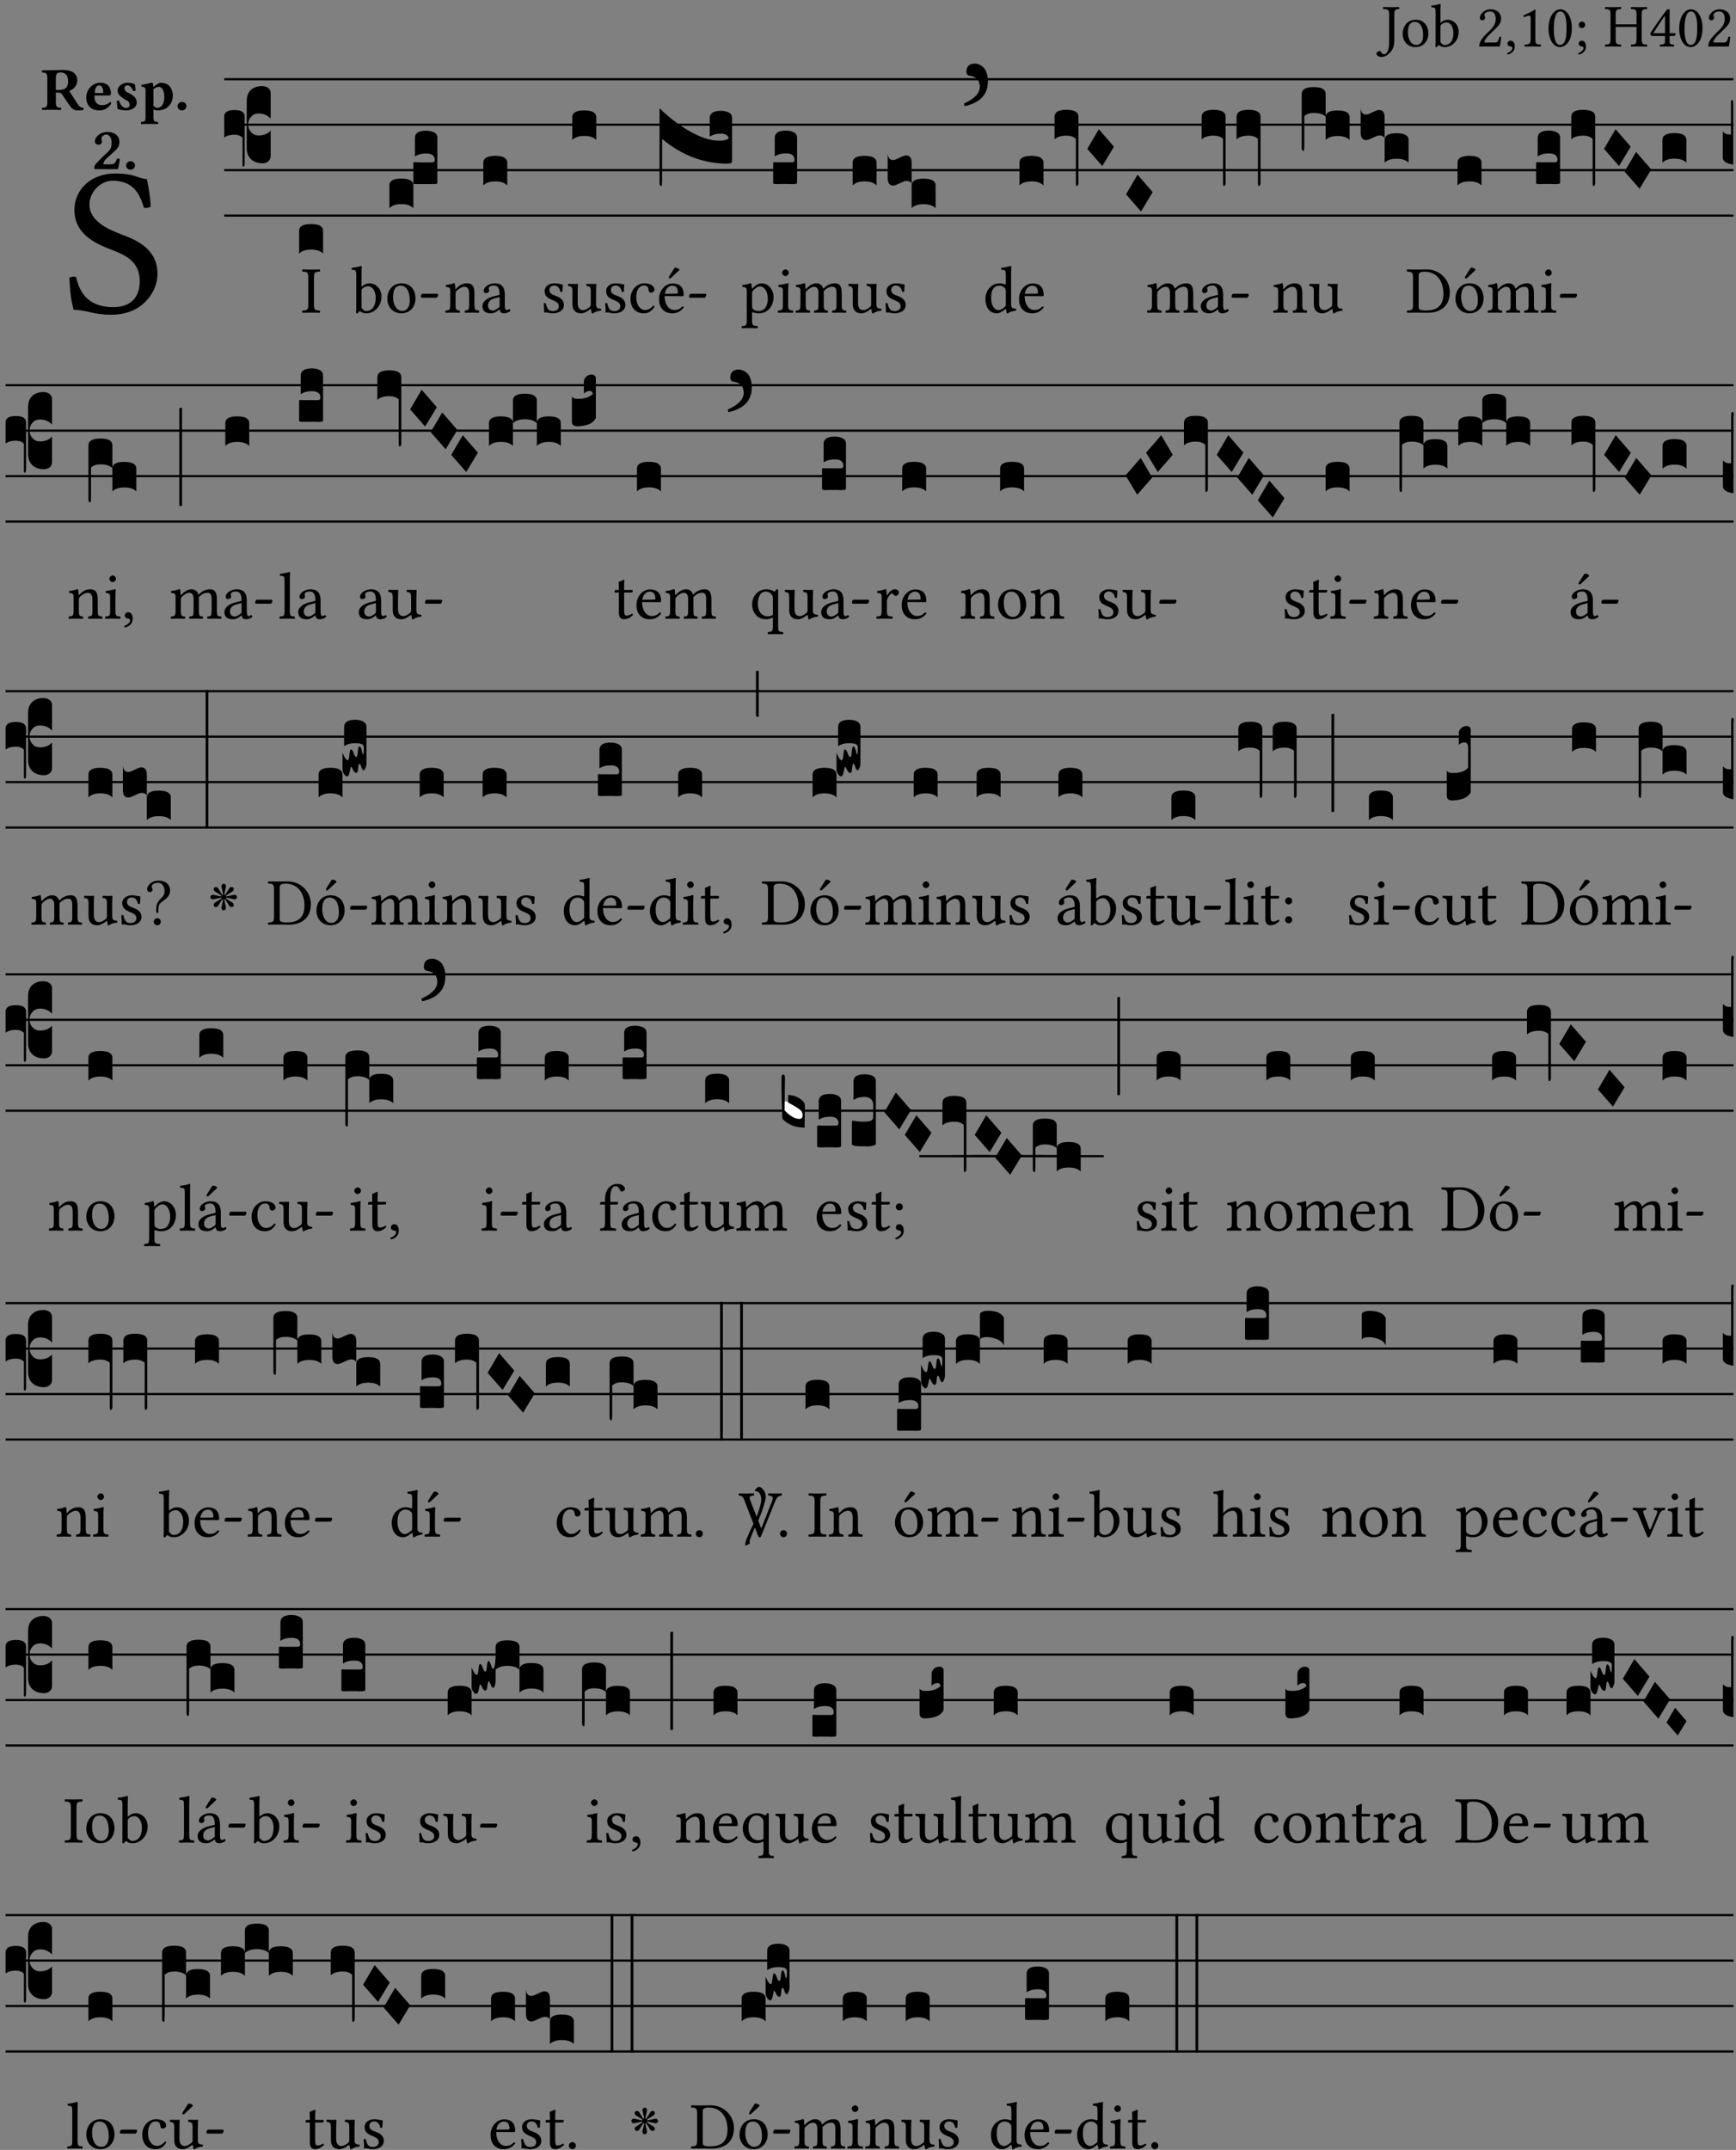 <?xml version="1.0" encoding="UTF-8" standalone="no"?>
<!DOCTYPE svg PUBLIC "-//W3C//DTD SVG 1.1//EN" "http://www.w3.org/Graphics/SVG/1.1/DTD/svg11.dtd">
<svg xmlns="http://www.w3.org/2000/svg" xmlns:xlink="http://www.w3.org/1999/xlink" version="1.1" width="311pt" height="385pt" viewBox="0 0 311 385">
<rect x="0" y="0" width="311" height="385" fill="#808080" stroke="none"/>
<g enable-background="new">
<clipPath id="cp0">
<path transform="matrix(1,0,0,-1,-71,5598)" d="M 0 0 L 453.543 0 L 453.543 5669.291 L 0 5669.291 Z "/>
</clipPath>
<g clip-path="url(#cp0)">
<symbol id="font_1_2b">
<path d="M .294 .695 C .294 .778 .311 .783 .371 .786 C .377 .792 .377 .813 .371 .819 C .333 .818 .289 .817 .251 .817 C .214 .817 .162 .818 .112 .819 C .106 .813 .106 .792 .112 .786 C .192 .783 .209 .778 .209 .695 L .209 .253 C .209 .073 .157 .045 .124 .045 C .104 .045 .09 .056 .083 .071 C .077 .084 .068 .097 .044 .097 C .03 .097 0 .076 0 .054 C 0 .018 .053 0 .075 0 C .12 0 .151 .008 .192 .043 C .235 .08 .294 .132 .294 .275 L .294 .695 Z "/>
</symbol>
<symbol id="font_1_50">
<path d="M 0 .215 C 0 .113 .068 0 .21 0 C .274 0 .322 .022 .356 .056 C .401 .099 .422 .162 .422 .224 C .422 .328 .365 .449 .212 .449 C .146 .449 .091 .422 .055 .379 C .019 .336 0 .278 0 .215 M .197 .414 C .283 .414 .336 .336 .336 .192 C .336 .066 .271 .035 .224 .035 C .12 .035 .086 .161 .086 .238 C .086 .325 .107 .414 .197 .414 Z "/>
</symbol>
<symbol id="font_1_43">
<path d="M .168 .375 C .194 .398 .224 .407 .253 .407 C .314 .407 .364 .333 .364 .236 C .364 .122 .318 .036 .223 .036 C .192 .036 .171 .058 .151 .083 L .151 .333 C .151 .354 .155 .363 .168 .375 M .161 .406 C .154 .4 .151 .402 .151 .411 L .151 .595 C .151 .66 .155 .7 .155 .7 C .155 .707 .151 .71 .142 .71 C .117 .7 .042 .686 .002 .683 C 0 .675 .002 .659 .008 .653 C .06 .65 .072 .655 .072 .571 L .072 .083 C .072 .044 .071 .026 .068 .012 C .073 .004 .078 0 .09 0 C .096 .005 .106 .015 .113 .024 C .124 .036 .13 .036 .141 .026 C .163 .007 .193 .002 .229 .002 C .331 .002 .45 .095 .45 .254 C .45 .376 .36 .451 .273 .451 C .23 .451 .192 .434 .161 .406 Z "/>
</symbol>
<symbol id="font_1_13">
<path d="M .009 .47 C .009 .449 .028 .431 .049 .431 C .066 .431 .096 .448 .096 .471 C .096 .479 .094 .485 .092 .492 C .09 .499 .084 .508 .084 .516 C .084 .541 .11 .577 .183 .577 C .219 .577 .27 .552 .27 .456 C .27 .392 .247 .34 .188 .28 L .114 .207 C .016 .107 0 .059 0 0 C 0 0 .051 .002 .083 .002 L .258 .002 C .29 .002 .336 0 .336 0 C .349 .053 .359 .128 .36 .158 C .354 .163 .341 .165 .331 .163 C .314 .092 .297 .067 .261 .067 L .083 .067 C .083 .115 .152 .183 .157 .188 L .258 .285 C .315 .34 .358 .384 .358 .46 C .358 .568 .27 .612 .189 .612 C .078 .612 .009 .53 .009 .47 Z "/>
</symbol>
<symbol id="font_1_d">
<path d="M .061 .228 C .03 .228 .008 .207 .008 .179 C .008 .147 .034 .138 .052 .135 C .071 .133 .088 .127 .088 .104 C .088 .083 .052 .037 0 .024 C 0 .014 .002 .007 .009 0 C .069 .011 .127 .059 .127 .129 C .127 .189 .101 .228 .061 .228 Z "/>
</symbol>
<symbol id="font_1_12">
<path d="M .199 .124 L .199 .471 C .199 .531 .2 .592 .202 .605 C .202 .609 .199 .61 .196 .61 C .14 .575 .088 .551 0 .51 C .001 .498 .006 .489 .015 .483 C .06 .502 .083 .508 .102 .508 C .118 .508 .122 .484 .122 .45 L .122 .124 C .122 .041 .095 .036 .025 .033 C .019 .027 .019 .006 .025 0 C .074 .001 .109 .002 .164 .002 C .211 .002 .236 .001 .286 0 C .292 .006 .292 .027 .286 .033 C .216 .036 .199 .041 .199 .124 Z "/>
</symbol>
<symbol id="font_1_11">
<path d="M .193 .585 C .21 .585 .226 .579 .238 .568 C .269 .542 .296 .466 .296 .332 C .296 .24 .293 .177 .279 .126 C .257 .044 .208 .035 .19 .035 C .097 .035 .087 .206 .087 .293 C .087 .539 .148 .585 .193 .585 M .189 0 C .266 0 .383 .078 .383 .313 C .383 .412 .359 .497 .315 .555 C .288 .589 .247 .62 .193 .62 C .094 .62 0 .502 0 .304 C 0 .197 .032 .096 .087 .042 C .116 .013 .15 0 .189 0 Z "/>
</symbol>
<symbol id="font_1_1c">
<path d="M .008 .488 C .008 .459 .032 .435 .061 .435 C .09 .435 .114 .459 .114 .488 C .114 .517 .09 .541 .061 .541 C .032 .541 .008 .517 .008 .488 M .061 .228 C .03 .228 .008 .207 .008 .179 C .008 .147 .034 .138 .052 .135 C .071 .133 .088 .127 .088 .104 C .088 .083 .052 .037 0 .024 C 0 .014 .002 .007 .009 0 C .069 .011 .127 .059 .127 .129 C .127 .189 .101 .228 .061 .228 Z "/>
</symbol>
<symbol id="font_1_29">
<path d="M .605 .124 L .605 .525 C .605 .608 .622 .613 .692 .616 C .698 .622 .698 .643 .692 .649 C .651 .648 .6 .647 .562 .647 C .524 .647 .477 .648 .433 .649 C .427 .643 .427 .622 .433 .616 C .503 .613 .52 .608 .52 .525 L .52 .365 L .178 .365 L .178 .525 C .178 .608 .195 .613 .265 .616 C .271 .622 .271 .643 .265 .649 C .227 .648 .186 .647 .135 .647 C .085 .647 .044 .648 .006 .649 C 0 .643 0 .622 .006 .616 C .076 .613 .093 .608 .093 .525 L .093 .124 C .093 .041 .076 .036 .006 .033 C 0 .027 0 .006 .006 0 C .05 .001 .098 .002 .136 .002 C .172 .002 .221 .001 .265 0 C .271 .006 .271 .027 .265 .033 C .195 .036 .178 .041 .178 .124 L .178 .323 L .52 .323 L .52 .124 C .52 .041 .503 .036 .433 .033 C .427 .027 .427 .006 .433 0 C .478 .001 .525 .002 .563 .002 C .6 .002 .648 .001 .692 0 C .698 .006 .698 .027 .692 .033 C .622 .036 .605 .041 .605 .124 Z "/>
</symbol>
<symbol id="font_1_15">
<path d="M .243 .509 L .243 .221 L .052 .221 C .103 .303 .174 .414 .243 .509 M .402 .221 L .319 .221 L .319 .513 C .319 .563 .319 .602 .321 .61 L .319 .612 L .287 .612 C .28 .612 .274 .605 .271 .601 C .208 .523 .091 .359 0 .216 C .003 .201 .009 .174 .039 .174 L .243 .174 L .243 .082 C .243 .036 .205 .036 .162 .033 C .156 .027 .156 .006 .162 0 C .194 .001 .234 .002 .28 .002 C .319 .002 .357 .001 .389 0 C .395 .006 .395 .027 .389 .033 C .34 .037 .319 .035 .319 .082 L .319 .174 L .388 .174 C .402 .174 .417 .193 .417 .205 C .417 .215 .413 .221 .402 .221 Z "/>
</symbol>
<use xlink:href="#font_1_2b" transform="matrix(10.909,0,0,-10.909,246.583,10.2)"/>
<use xlink:href="#font_1_50" transform="matrix(10.909,0,0,-10.909,251.285,8.432)"/>
<use xlink:href="#font_1_43" transform="matrix(10.909,0,0,-10.909,256.401,8.454)"/>
<use xlink:href="#font_1_13" transform="matrix(10.909,0,0,-10.909,265.009,8.345)"/>
<use xlink:href="#font_1_d" transform="matrix(10.909,0,0,-10.909,269.983,9.774)"/>
<use xlink:href="#font_1_12" transform="matrix(10.909,0,0,-10.909,272.885,8.345)"/>
<use xlink:href="#font_1_11" transform="matrix(10.909,0,0,-10.909,277.412,8.432)"/>
<use xlink:href="#font_1_1c" transform="matrix(10.909,0,0,-10.909,282.736,9.774)"/>
<use xlink:href="#font_1_29" transform="matrix(10.909,0,0,-10.909,287.503,8.345)"/>
<use xlink:href="#font_1_15" transform="matrix(10.909,0,0,-10.909,295.63,8.345)"/>
<use xlink:href="#font_1_11" transform="matrix(10.909,0,0,-10.909,300.823,8.432)"/>
<use xlink:href="#font_1_13" transform="matrix(10.909,0,0,-10.909,306.038,8.345)"/>
<symbol id="font_1_34">
<path d="M .367 .641 C .309 .649 .312 .668 .214 .668 C .113 .668 .024 .601 .024 .495 C .024 .389 .11 .341 .198 .308 C .259 .284 .333 .256 .333 .159 C .333 .078 .287 .036 .208 .036 C .114 .036 .054 .078 .032 .178 C .02 .182 .009 .18 0 .175 C .004 .098 .008 .072 .02 .023 C .083 .023 .11 0 .199 0 C .245 0 .288 .011 .323 .032 C .38 .068 .417 .13 .417 .194 C .417 .3 .336 .347 .254 .377 C .195 .4 .095 .437 .095 .522 C .095 .578 .146 .634 .204 .634 C .302 .634 .333 .572 .353 .506 C .363 .504 .376 .505 .385 .512 C .382 .56 .378 .588 .367 .641 Z "/>
</symbol>
<use xlink:href="#font_1_34" transform="matrix(37.858,0,0,-37.858,12.425,56.362)"/>
<symbol id="font_2_33">
<path d="M .434 .477 C .434 .354 .36 .335 .276 .335 L .233 .335 L .233 .534 C .233 .602 .256 .623 .309 .623 C .367 .623 .434 .599 .434 .477 M .341 .664 C .301 .664 .05 .657 .01 .657 C 0 .651 0 .629 .01 .623 C .065 .62 .093 .616 .093 .533 L .093 .132 C .093 .049 .065 .045 .01 .042 C 0 .036 0 .014 .01 .008 C .05 .009 .124 .01 .164 .01 C .204 .01 .276 .009 .316 .008 C .326 .014 .326 .036 .316 .042 C .261 .045 .233 .049 .233 .132 L .233 .293 C .312 .292 .321 .285 .335 .263 L .452 .089 C .483 .044 .524 0 .584 0 C .624 0 .676 .003 .686 .008 C .689 .014 .689 .034 .685 .042 C .64 .042 .617 .066 .589 .108 L .453 .318 C .507 .34 .585 .392 .585 .494 C .585 .534 .57 .594 .508 .631 C .471 .652 .416 .664 .341 .664 Z "/>
</symbol>
<symbol id="font_2_46">
<path d="M .14 .285 C .141 .32 .146 .357 .16 .378 C .175 .401 .202 .412 .214 .412 C .241 .412 .278 .386 .278 .306 C .278 .3 .278 .287 .276 .285 L .14 .285 M .394 .139 C .353 .097 .299 .086 .261 .086 C .183 .086 .135 .131 .135 .229 C .135 .236 .136 .24 .136 .245 L .376 .245 C .4 .245 .405 .262 .405 .276 C .405 .361 .372 .454 .225 .454 C .12 .454 0 .361 0 .208 C 0 .149 .021 .088 .064 .05 C .101 .015 .15 0 .222 0 C .291 0 .359 .035 .409 .108 C .409 .121 .404 .139 .394 .139 Z "/>
</symbol>
<symbol id="font_2_54">
<path d="M 0 .156 C .004 .106 .008 .059 .017 .022 C .035 .015 .099 0 .156 0 C .233 0 .329 .041 .329 .129 C .329 .162 .32 .19 .298 .215 C .269 .247 .228 .272 .182 .292 C .142 .309 .128 .34 .128 .37 C .128 .393 .147 .412 .176 .412 C .211 .412 .245 .38 .27 .319 C .288 .316 .299 .317 .309 .324 C .309 .36 .305 .398 .296 .43 C .264 .444 .239 .454 .184 .454 C .131 .454 .08 .434 .049 .402 C .026 .378 .015 .351 .015 .324 C .015 .294 .026 .27 .046 .249 C .077 .215 .131 .179 .162 .166 C .202 .148 .213 .112 .213 .088 C .213 .055 .181 .039 .154 .039 C .108 .039 .061 .084 .04 .158 C .024 .161 .016 .16 0 .156 Z "/>
</symbol>
<symbol id="font_2_51">
<path d="M .078 .543 L .078 .124 C .078 .041 .067 .039 .006 .034 C 0 .028 0 .006 .006 0 C .048 .001 .089 .002 .143 .002 C .196 .002 .237 .001 .28 0 C .286 .006 .286 .028 .28 .034 C .219 .038 .208 .041 .208 .124 L .208 .241 C .229 .23 .251 .224 .275 .224 C .427 .224 .526 .323 .526 .471 C .526 .526 .504 .589 .466 .628 C .43 .663 .38 .678 .329 .678 C .3 .678 .246 .643 .211 .611 L .205 .611 C .203 .639 .2 .661 .2 .661 C .199 .673 .191 .678 .177 .678 C .14 .668 .08 .654 .011 .645 C .009 .639 .011 .619 .013 .613 C .067 .607 .078 .6 .078 .543 M .208 .299 L .208 .555 C .208 .56 .207 .566 .207 .571 C .236 .597 .273 .611 .297 .611 C .338 .611 .386 .561 .386 .444 C .386 .36 .356 .266 .269 .266 C .258 .266 .233 .272 .208 .299 Z "/>
</symbol>
<symbol id="font_2_f">
<path d="M 0 .068 C 0 .03 .032 0 .072 0 C .112 0 .146 .032 .146 .07 C .146 .109 .114 .139 .074 .139 C .034 .139 0 .107 0 .068 Z "/>
</symbol>
<symbol id="font_2_13">
<path d="M .011 .454 C .011 .429 .034 .4 .07 .4 C .099 .4 .128 .422 .128 .453 C .128 .458 .126 .465 .123 .474 C .12 .481 .117 .489 .117 .5 C .117 .523 .151 .569 .2 .569 C .221 .569 .241 .557 .259 .534 C .274 .514 .286 .481 .286 .446 C .286 .379 .281 .336 .229 .286 L .144 .205 C .02 .086 .003 .059 0 .032 L .004 0 L .39 0 C .402 .038 .414 .107 .421 .164 C .408 .17 .399 .174 .376 .174 C .354 .106 .325 .079 .28 .079 L .15 .079 C .153 .111 .163 .137 .196 .168 L .255 .222 C .374 .331 .414 .355 .414 .449 C .414 .492 .399 .529 .371 .556 C .335 .59 .282 .61 .223 .61 C .08 .61 .011 .516 .011 .454 Z "/>
</symbol>
<use xlink:href="#font_2_33" transform="matrix(10.909,0,0,-10.909,7.465,19.771)"/>
<use xlink:href="#font_2_46" transform="matrix(10.909,0,0,-10.909,15.451,19.771)"/>
<use xlink:href="#font_2_54" transform="matrix(10.909,0,0,-10.909,20.905,19.771)"/>
<use xlink:href="#font_2_51" transform="matrix(10.909,0,0,-10.909,25.225,22.215)"/>
<use xlink:href="#font_2_f" transform="matrix(10.909,0,0,-10.909,31.803,19.771)"/>
<use xlink:href="#font_2_13" transform="matrix(10.909,0,0,-10.909,16.874,30.286)"/>
<use xlink:href="#font_2_f" transform="matrix(10.909,0,0,-10.909,22.591,30.395)"/>
<path transform="matrix(1,0,0,-1,40.167,14.186)" stroke-width=".388" stroke-linecap="butt" stroke-miterlimit="10" stroke-linejoin="miter" fill="none" stroke="#000000" d="M 0 0 L 270.376 0 "/>
<path transform="matrix(1,0,0,-1,40.167,22.327)" stroke-width=".388" stroke-linecap="butt" stroke-miterlimit="10" stroke-linejoin="miter" fill="none" stroke="#000000" d="M 0 0 L 270.376 0 "/>
<path transform="matrix(1,0,0,-1,40.167,30.467)" stroke-width=".388" stroke-linecap="butt" stroke-miterlimit="10" stroke-linejoin="miter" fill="none" stroke="#000000" d="M 0 0 L 270.376 0 "/>
<path transform="matrix(1,0,0,-1,40.167,38.608)" stroke-width=".388" stroke-linecap="butt" stroke-miterlimit="10" stroke-linejoin="miter" fill="none" stroke="#000000" d="M 0 0 L 270.376 0 "/>
<symbol id="font_3_37">
<path d="M .156 .13 L .156 .456 C .156 .489 .166 .515 .185 .532 C .204 .55 .231 .559 .264 .559 C .283 .558 .297 .553 .307 .544 C .317 .535 .322 .524 .322 .51 L .322 .334 L .312 .343 C .293 .36 .268 .369 .238 .369 C .218 .369 .201 .362 .187 .347 C .173 .332 .166 .314 .166 .293 C .166 .272 .173 .254 .187 .239 C .201 .224 .218 .217 .238 .217 C .269 .217 .293 .225 .312 .241 L .322 .251 L .322 .074 C .322 .058 .316 .046 .305 .037 C .294 .028 .28 .024 .264 .024 C .231 .025 .204 .034 .185 .053 C .166 .071 .156 .097 .156 .13 M .127 .011 L .127 .201 C .114 .215 .095 .222 .07 .222 C .041 .222 .017 .215 0 .202 L 0 .348 C 0 .378 .024 .393 .071 .393 C .118 .393 .142 .378 .142 .348 L .142 .025 C .142 .01 .139 .001 .134 0 C .129 0 .127 .004 .127 .011 Z "/>
</symbol>
<use xlink:href="#font_3_37" transform="matrix(25.843,0,0,-25.843,40.167,29.86)"/>
<symbol id="font_1_2a">
<path d="M .178 .124 L .178 .525 C .178 .608 .195 .613 .265 .616 C .271 .622 .271 .643 .265 .649 C .221 .648 .173 .647 .135 .647 C .101 .647 .053 .648 .006 .649 C 0 .643 0 .622 .006 .616 C .076 .613 .093 .608 .093 .525 L .093 .124 C .093 .041 .076 .036 .006 .033 C 0 .027 0 .006 .006 0 C .051 .001 .099 .002 .136 .002 C .171 .002 .22 .001 .265 0 C .271 .006 .271 .027 .265 .033 C .195 .036 .178 .041 .178 .124 Z "/>
</symbol>
<use xlink:href="#font_1_2a" transform="matrix(11.955,0,0,-11.955,54.115,56.008)"/>
<symbol id="font_3_40">
<path d="M .082 .205 C .101 .205 .116 .203 .128 .2 C .141 .197 .15 .191 .156 .184 C .163 .177 .166 .169 .166 .158 L .166 0 C .148 .019 .12 .028 .083 .028 C .046 .028 .018 .019 0 0 L 0 .158 C 0 .189 .027 .205 .082 .205 Z "/>
</symbol>
<use xlink:href="#font_3_40" transform="matrix(25.843,0,0,-25.843,53.591,45.417)"/>
<symbol id="font_1_e">
<path d="M .231 0 C .244 0 .258 .028 .258 .04 C .258 .05 .254 .06 .244 .06 L .025 .06 C .013 .06 0 .037 0 .019 C 0 .009 .006 0 .015 0 L .231 0 Z "/>
</symbol>
<use xlink:href="#font_1_43" transform="matrix(11.955,0,0,-11.955,62.956,56.127)"/>
<use xlink:href="#font_1_50" transform="matrix(11.955,0,0,-11.955,69.388,56.103)"/>
<use xlink:href="#font_1_e" transform="matrix(11.955,0,0,-11.955,75.401,53.318)"/>
<symbol id="font_3_249">
<path d="M 0 .158 C 0 .189 .027 .205 .082 .205 C .138 .205 .166 .189 .166 .158 L .166 0 C .148 .019 .12 .028 .083 .028 C .046 .028 .018 .019 0 0 L 0 .158 M .166 .175 L .166 .31 C .166 .316 .168 .319 .172 .319 L .176 .319 C .181 .318 .202 .317 .241 .317 L .274 .317 C .283 .317 .29 .317 .293 .317 C .296 .318 .3 .318 .304 .319 C .309 .32 .311 .322 .312 .324 C .313 .327 .314 .33 .314 .334 L .314 .335 C .314 .364 .294 .379 .255 .379 C .223 .379 .197 .372 .177 .358 L .177 .488 C .177 .521 .203 .537 .255 .537 C .264 .537 .273 .536 .281 .534 C .29 .533 .298 .53 .306 .527 C .314 .524 .32 .519 .325 .512 C .33 .505 .332 .497 .332 .488 L .332 .176 C .332 .172 .329 .169 .324 .168 C .319 .167 .309 .167 .294 .167 L .194 .167 C .185 .167 .179 .167 .175 .167 C .172 .168 .169 .168 .168 .169 C .167 .17 .166 .172 .166 .175 Z "/>
</symbol>
<use xlink:href="#font_3_249" transform="matrix(25.843,0,0,-25.843,69.765,37.278)"/>
<symbol id="font_1_4f">
<path d="M .164 .36 C .157 .353 .152 .35 .152 .36 C .151 .387 .148 .425 .144 .436 C .141 .44 .14 .444 .132 .444 C .104 .433 .078 .424 .009 .415 C .007 .409 .009 .393 .011 .387 C .065 .382 .076 .377 .076 .319 L .076 .124 C .076 .042 .066 .038 .006 .033 C 0 .027 0 .006 .006 0 C .036 .001 .076 .002 .116 .002 C .156 .002 .186 .001 .216 0 C .222 .006 .222 .027 .216 .033 C .165 .038 .155 .042 .155 .124 L .155 .288 C .155 .309 .164 .321 .172 .33 C .21 .367 .255 .389 .294 .389 C .314 .389 .335 .376 .347 .353 C .357 .333 .359 .306 .359 .276 L .359 .124 C .359 .042 .349 .038 .297 .033 C .292 .027 .292 .006 .297 0 C .327 .001 .359 .002 .399 .002 C .439 .002 .475 .001 .505 0 C .51 .006 .51 .027 .505 .033 C .449 .038 .438 .042 .438 .124 L .438 .273 C .438 .328 .434 .376 .411 .407 C .394 .429 .363 .441 .328 .441 C .279 .441 .223 .428 .164 .36 Z "/>
</symbol>
<symbol id="font_1_42">
<path d="M .257 .243 L .257 .111 C .257 .098 .251 .091 .243 .085 C .217 .064 .183 .041 .155 .041 C .105 .041 .083 .081 .083 .112 C .083 .157 .104 .203 .178 .222 L .257 .243 M .257 .058 C .263 .027 .273 0 .324 0 C .362 0 .398 .017 .419 .037 C .417 .049 .413 .057 .402 .064 C .394 .057 .377 .048 .365 .048 C .336 .048 .335 .087 .335 .133 L .335 .28 C .335 .422 .257 .449 .184 .449 C .102 .449 .019 .395 .019 .338 C .019 .314 .031 .302 .054 .302 C .083 .302 .101 .323 .101 .336 C .101 .343 .1 .35 .098 .354 C .097 .357 .096 .363 .096 .374 C .096 .405 .138 .416 .176 .416 C .21 .416 .257 .399 .257 .286 C .257 .279 .254 .275 .251 .274 L .165 .253 C .069 .229 0 .176 0 .108 C 0 .026 .056 0 .126 0 C .16 0 .191 .008 .235 .042 L .255 .058 L .257 .058 Z "/>
</symbol>
<use xlink:href="#font_1_4f" transform="matrix(11.955,0,0,-11.955,79.757,56.008)"/>
<use xlink:href="#font_1_42" transform="matrix(11.955,0,0,-11.955,86.428,56.103)"/>
<use xlink:href="#font_3_40" transform="matrix(25.843,0,0,-25.843,86.585,33.206)"/>
<symbol id="font_1_54">
<path d="M 0 .148 C .004 .099 .007 .052 .007 .01 C .017 .012 .027 .013 .032 .013 C .039 .013 .045 .013 .052 .011 C .079 .004 .106 0 .143 0 C .199 0 .302 .027 .302 .126 C .302 .194 .253 .234 .185 .259 C .124 .281 .085 .297 .085 .352 C .085 .393 .121 .416 .155 .416 C .177 .416 .235 .408 .248 .323 C .254 .317 .274 .318 .28 .324 C .283 .36 .285 .397 .286 .43 C .255 .435 .207 .449 .155 .449 C .081 .449 .014 .401 .014 .337 C .014 .264 .047 .233 .124 .201 C .207 .167 .226 .146 .226 .103 C .226 .054 .178 .033 .141 .033 C .102 .033 .08 .046 .07 .057 C .048 .08 .037 .124 .031 .149 C .025 .155 .006 .154 0 .148 Z "/>
</symbol>
<symbol id="font_1_56">
<path d="M .197 .003 C .236 .003 .283 .023 .332 .063 C .337 .067 .346 .069 .347 .062 C .349 .036 .358 .003 .358 .003 C .366 0 .37 0 .377 .003 C .399 .021 .434 .036 .495 .043 C .501 .049 .501 .064 .495 .07 C .431 .075 .422 .094 .422 .143 L .422 .335 C .422 .365 .426 .438 .426 .438 C .426 .441 .423 .444 .418 .444 C .413 .443 .398 .442 .383 .442 C .351 .442 .315 .443 .281 .444 C .275 .438 .275 .417 .281 .411 C .33 .408 .343 .396 .343 .33 L .343 .137 C .343 .118 .341 .11 .327 .098 C .29 .066 .252 .05 .227 .05 C .197 .05 .147 .064 .147 .153 L .147 .335 C .147 .365 .151 .438 .151 .438 C .151 .441 .148 .444 .143 .444 C .138 .443 .123 .442 .108 .442 C .076 .442 .04 .443 .006 .444 C 0 .438 0 .417 .006 .411 C .054 .407 .068 .396 .068 .331 L .068 .139 C .068 .07 .098 .003 .197 .003 Z "/>
</symbol>
<use xlink:href="#font_1_54" transform="matrix(11.955,0,0,-11.955,97.409,56.103)"/>
<use xlink:href="#font_1_56" transform="matrix(11.955,0,0,-11.955,101.737,56.139)"/>
<use xlink:href="#font_3_40" transform="matrix(25.843,0,0,-25.843,102.526,25.067)"/>
<symbol id="font_1_44">
<path d="M .361 .101 C .357 .11 .349 .114 .34 .115 C .306 .071 .263 .049 .22 .049 C .147 .049 .086 .123 .086 .24 C .086 .35 .134 .416 .2 .416 C .259 .416 .267 .381 .271 .346 C .274 .319 .288 .31 .309 .31 C .33 .31 .358 .323 .358 .354 C .358 .409 .301 .449 .205 .449 C .106 .449 0 .36 0 .218 C 0 .089 .072 0 .198 0 C .258 0 .311 .019 .361 .101 Z "/>
</symbol>
<symbol id="font_1_a9">
<path d="M .233 .681 L .157 .562 C .149 .549 .146 .545 .146 .534 C .146 .527 .153 .521 .16 .521 C .167 .521 .175 .525 .19 .54 L .305 .649 L .302 .66 C .279 .682 .253 .683 .247 .683 C .242 .683 .236 .682 .233 .681 M .087 .292 C .106 .405 .176 .414 .2 .414 C .238 .414 .283 .393 .283 .309 C .283 .3 .279 .295 .268 .295 L .087 .292 M .349 .103 C .312 .065 .283 .049 .225 .049 C .189 .049 .147 .07 .116 .121 C .096 .154 .084 .2 .084 .258 L .35 .256 C .362 .256 .369 .262 .369 .273 C .369 .357 .339 .447 .2 .447 C .113 .447 0 .364 0 .212 C 0 .156 .014 .102 .047 .064 C .081 .024 .128 0 .2 0 C .276 0 .33 .035 .37 .087 C .367 .097 .361 .102 .349 .103 Z "/>
</symbol>
<use xlink:href="#font_1_54" transform="matrix(11.955,0,0,-11.955,108.42,56.103)"/>
<use xlink:href="#font_1_44" transform="matrix(11.955,0,0,-11.955,112.951,56.103)"/>
<use xlink:href="#font_1_a9" transform="matrix(11.955,0,0,-11.955,118.068,56.103)"/>
<use xlink:href="#font_1_e" transform="matrix(11.955,0,0,-11.955,123.447,53.318)"/>
<symbol id="font_3_75d">
<path d="M .426 .363 C .394 .363 .368 .356 .348 .342 L .348 .471 C .348 .504 .374 .521 .426 .521 C .447 .521 .465 .517 .48 .509 C .495 .502 .503 .489 .503 .471 L .503 .173 C .503 .161 .493 .155 .472 .155 C .307 .155 .155 .212 .018 .326 L .018 .047 C .018 .035 .018 .026 .017 .02 C .017 .014 .017 .01 .016 .007 C .016 .004 .016 .002 .015 .001 C .014 0 .013 0 .011 0 C .008 .001 .006 .002 .004 .004 C .003 .005 .002 .008 .001 .011 C 0 .014 0 .017 0 .021 L 0 .539 C .073 .468 .149 .411 .23 .368 C .3 .331 .362 .313 .416 .314 C .451 .314 .473 .321 .48 .334 C .471 .353 .453 .363 .426 .363 Z "/>
</symbol>
<use xlink:href="#font_3_75d" transform="matrix(25.843,0,0,-25.843,118.152,33.311)"/>
<symbol id="font_1_51">
<path d="M .173 .565 C .199 .597 .244 .627 .274 .627 C .338 .627 .393 .555 .393 .442 C .393 .36 .364 .258 .252 .258 C .234 .258 .199 .263 .181 .279 C .16 .297 .157 .302 .157 .339 L .157 .521 C .157 .542 .161 .55 .173 .565 M .154 .602 C .152 .632 .15 .657 .146 .668 C .143 .672 .142 .676 .134 .676 C .106 .665 .08 .656 .011 .647 C .009 .641 .011 .625 .013 .619 C .067 .614 .078 .609 .078 .551 L .078 .124 C .078 .041 .067 .036 .006 .033 C 0 .027 0 .006 .006 0 C .041 .001 .078 .002 .118 .002 C .158 .002 .206 .001 .239 0 C .245 .006 .245 .027 .239 .033 C .168 .037 .157 .041 .157 .124 L .157 .232 C .157 .245 .16 .243 .171 .239 C .195 .229 .226 .224 .258 .224 C .314 .224 .364 .241 .405 .28 C .452 .326 .479 .388 .479 .469 C .479 .575 .404 .673 .302 .673 C .255 .673 .204 .642 .165 .598 C .159 .591 .154 .592 .154 .602 Z "/>
</symbol>
<symbol id="font_1_4a">
<path d="M .066 .601 C .066 .575 .09 .549 .114 .549 C .142 .549 .166 .575 .166 .597 C .166 .621 .145 .649 .118 .649 C .094 .649 .066 .625 .066 .601 M .157 .124 L .157 .323 C .157 .373 .161 .437 .161 .437 C .161 .441 .156 .444 .148 .444 C .119 .433 .08 .424 .011 .415 C .009 .409 .011 .393 .013 .387 C .067 .381 .078 .376 .078 .319 L .078 .124 C .078 .041 .067 .038 .006 .033 C 0 .027 0 .006 .006 0 C .039 .001 .078 .002 .118 .002 C .158 .002 .196 .001 .229 0 C .235 .006 .235 .027 .229 .033 C .168 .037 .157 .041 .157 .124 Z "/>
</symbol>
<use xlink:href="#font_1_51" transform="matrix(11.955,0,0,-11.955,132.853,58.781)"/>
<use xlink:href="#font_1_4a" transform="matrix(11.955,0,0,-11.955,139.321,56.008)"/>
<symbol id="font_3_104">
<path d="M .131 0 C .126 0 .118 0 .107 .001 C .096 .001 .087 .001 .078 .001 C .07 .001 .06 .001 .049 .001 C .038 0 .031 0 .028 0 C .016 0 .008 .001 .005 .002 C .002 .003 0 .005 0 .009 L 0 .143 C 0 .149 .002 .152 .006 .152 L .01 .152 C .015 .151 .036 .151 .075 .151 L .109 .151 C .12 .151 .128 .151 .132 .151 C .137 .152 .14 .153 .143 .155 C .146 .158 .148 .162 .148 .168 C .148 .198 .128 .213 .089 .213 C .057 .213 .031 .206 .011 .192 L .011 .321 C .011 .354 .037 .371 .089 .371 C .11 .371 .128 .367 .143 .359 C .158 .352 .166 .339 .166 .321 L .166 .01 C .166 .008 .165 .006 .164 .005 C .163 .004 .161 .003 .158 .002 C .155 .001 .151 .001 .146 .001 C .142 0 .137 0 .131 0 Z "/>
</symbol>
<use xlink:href="#font_3_104" transform="matrix(25.843,0,0,-25.843,138.509,32.974)"/>
<symbol id="font_1_4e">
<path d="M .15 .36 C .148 .389 .146 .425 .142 .436 C .139 .44 .138 .444 .13 .444 C .102 .433 .076 .424 .007 .415 C .005 .409 .007 .393 .009 .387 C .063 .382 .074 .377 .074 .319 L .074 .124 C .074 .042 .061 .037 .006 .033 C 0 .027 0 .006 .006 0 C .036 .001 .074 .002 .114 .002 C .154 .002 .184 .001 .214 0 C .22 .006 .22 .027 .214 .033 C .164 .038 .153 .042 .153 .124 L .153 .288 C .153 .309 .162 .321 .17 .33 C .209 .368 .247 .389 .278 .389 C .316 .389 .344 .365 .344 .298 L .344 .124 C .344 .042 .336 .037 .282 .033 C .277 .027 .277 .006 .282 0 C .307 .001 .344 .002 .384 .002 C .424 .002 .457 .001 .482 0 C .487 .006 .487 .027 .482 .033 C .432 .037 .423 .042 .423 .124 L .423 .283 C .423 .297 .423 .311 .422 .323 C .47 .376 .515 .389 .554 .389 C .592 .389 .614 .367 .614 .3 L .614 .124 C .614 .042 .604 .037 .552 .033 C .547 .027 .547 .006 .552 0 C .577 .001 .614 .002 .654 .002 C .694 .002 .729 .001 .757 0 C .762 .006 .762 .027 .757 .033 C .702 .037 .693 .042 .693 .124 L .693 .282 C .693 .371 .678 .441 .59 .441 C .538 .441 .477 .422 .425 .367 C .422 .364 .416 .359 .414 .367 C .404 .408 .366 .441 .314 .441 C .256 .441 .203 .406 .162 .36 C .157 .354 .15 .348 .15 .36 Z "/>
</symbol>
<use xlink:href="#font_1_4e" transform="matrix(11.955,0,0,-11.955,142.513,56.008)"/>
<use xlink:href="#font_1_56" transform="matrix(11.955,0,0,-11.955,151.958,56.139)"/>
<use xlink:href="#font_1_54" transform="matrix(11.955,0,0,-11.955,158.641,56.103)"/>
<symbol id="font_3_1a4">
<path d="M 0 .207 L 0 .383 C 0 .369 .003 .357 .009 .347 C .015 .338 .025 .333 .039 .333 C .046 .333 .06 .338 .082 .349 C .105 .36 .12 .365 .127 .365 C .153 .365 .166 .348 .166 .314 L .166 .169 L .164 .173 C .163 .175 .162 .176 .161 .177 C .16 .177 .159 .178 .157 .18 C .156 .182 .154 .183 .152 .184 C .151 .184 .149 .185 .146 .186 C .144 .187 .141 .187 .138 .188 C .135 .188 .131 .188 .127 .188 C .12 .188 .106 .183 .083 .172 C .061 .161 .046 .156 .039 .156 C .013 .156 0 .173 0 .207 M .166 .157 C .166 .188 .193 .204 .248 .204 C .304 .204 .332 .188 .332 .157 L .332 0 C .314 .018 .286 .027 .249 .027 C .212 .027 .184 .018 .166 0 L .166 .157 Z "/>
</symbol>
<symbol id="font_3_5d">
<path d="M .016 .239 C .016 .276 .036 .295 .077 .295 C .084 .295 .093 .293 .102 .289 C .111 .286 .121 .28 .131 .271 C .141 .263 .149 .25 .155 .233 C .162 .216 .165 .195 .165 .172 C .165 .081 .112 .024 .005 0 C .002 .003 0 .009 0 .016 C 0 .017 0 .018 .001 .019 C .073 .052 .109 .09 .109 .134 C .109 .146 .107 .156 .104 .165 C .101 .174 .098 .18 .094 .185 C .09 .19 .084 .195 .077 .198 C .07 .202 .064 .205 .059 .206 L .039 .211 C .024 .212 .016 .222 .016 .239 Z "/>
</symbol>
<use xlink:href="#font_3_40" transform="matrix(25.843,0,0,-25.843,152.747,33.206)"/>
<use xlink:href="#font_3_1a4" transform="matrix(25.843,0,0,-25.843,159.027,37.264)"/>
<use xlink:href="#font_3_5d" transform="matrix(25.843,0,0,-25.843,172.715,19.006)"/>
<symbol id="font_1_45">
<path d="M .306 .137 C .306 .118 .304 .11 .29 .098 C .253 .066 .221 .05 .196 .05 C .142 .05 .086 .109 .086 .234 C .086 .306 .1 .346 .115 .367 C .146 .414 .188 .417 .208 .417 C .244 .417 .269 .404 .289 .381 C .303 .365 .306 .358 .306 .327 L .306 .137 M .295 .063 C .299 .067 .309 .069 .31 .062 C .312 .037 .321 .003 .321 .003 C .329 0 .334 0 .34 .003 C .362 .021 .397 .036 .458 .043 C .464 .049 .464 .064 .458 .07 C .394 .075 .385 .094 .385 .143 L .385 .596 C .385 .661 .389 .701 .389 .701 C .389 .708 .385 .711 .376 .711 C .351 .701 .276 .687 .236 .684 C .234 .676 .236 .66 .242 .654 C .294 .651 .306 .656 .306 .572 L .306 .444 C .306 .437 .304 .435 .297 .435 C .293 .435 .252 .452 .219 .452 C .153 .452 .109 .43 .069 .392 C .026 .349 0 .29 0 .216 C 0 .093 .062 .003 .17 .003 C .209 .003 .246 .023 .295 .063 Z "/>
</symbol>
<symbol id="font_1_46">
<path d="M .087 .292 C .106 .405 .176 .414 .2 .414 C .238 .414 .283 .393 .283 .309 C .283 .3 .279 .295 .268 .295 L .087 .292 M .349 .103 C .312 .065 .283 .049 .225 .049 C .189 .049 .147 .07 .116 .121 C .096 .154 .084 .2 .084 .258 L .35 .256 C .362 .256 .369 .262 .369 .273 C .369 .357 .339 .447 .2 .447 C .113 .447 0 .364 0 .212 C 0 .156 .014 .102 .047 .064 C .081 .024 .128 0 .2 0 C .276 0 .33 .035 .37 .087 C .367 .097 .361 .102 .349 .103 Z "/>
</symbol>
<use xlink:href="#font_1_45" transform="matrix(11.955,0,0,-11.955,176.532,56.139)"/>
<use xlink:href="#font_1_46" transform="matrix(11.955,0,0,-11.955,182.558,56.103)"/>
<symbol id="font_3_f3">
<path d="M 0 .48 C 0 .496 .007 .508 .02 .516 C .034 .524 .055 .528 .083 .528 C .138 .528 .166 .512 .166 .48 L .166 .021 C .166 .009 .162 .002 .155 0 C .153 0 .152 0 .151 .001 C .15 .002 .15 .004 .149 .007 C .149 .01 .149 .014 .148 .02 C .148 .026 .148 .035 .148 .047 L .148 .327 C .131 .342 .11 .349 .083 .349 C .045 .349 .017 .34 0 .323 L 0 .48 Z "/>
</symbol>
<symbol id="font_3_1a">
<path d="M 0 .119 L .08 .255 L .185 .134 L .104 0 L 0 .119 Z "/>
</symbol>
<use xlink:href="#font_3_40" transform="matrix(25.843,0,0,-25.843,182.643,33.206)"/>
<use xlink:href="#font_3_f3" transform="matrix(25.843,0,0,-25.843,188.916,33.311)"/>
<use xlink:href="#font_3_1a" transform="matrix(25.843,0,0,-25.843,194.785,29.731)"/>
<use xlink:href="#font_3_1a" transform="matrix(25.843,0,0,-25.843,201.721,37.872)"/>
<use xlink:href="#font_1_4e" transform="matrix(11.955,0,0,-11.955,205.484,56.008)"/>
<use xlink:href="#font_1_42" transform="matrix(11.955,0,0,-11.955,215.12,56.103)"/>
<use xlink:href="#font_1_e" transform="matrix(11.955,0,0,-11.955,220.631,53.318)"/>
<use xlink:href="#font_3_f3" transform="matrix(25.843,0,0,-25.843,215.276,33.311)"/>
<use xlink:href="#font_3_f3" transform="matrix(25.843,0,0,-25.843,221.53,33.311)"/>
<use xlink:href="#font_1_4f" transform="matrix(11.955,0,0,-11.955,228.073,56.008)"/>
<use xlink:href="#font_1_56" transform="matrix(11.955,0,0,-11.955,234.553,56.139)"/>
<symbol id="font_3_1ae">
<path d="M 0 .021 L 0 .395 C 0 .427 .028 .443 .084 .443 C .112 .443 .133 .439 .146 .431 C .159 .423 .166 .411 .166 .395 L .166 .241 C .17 .268 .197 .281 .248 .281 C .304 .281 .332 .265 .332 .234 L .332 .077 C .314 .095 .286 .104 .249 .104 C .212 .104 .184 .095 .166 .077 L .166 .238 C .149 .255 .121 .264 .083 .264 C .056 .264 .035 .257 .018 .242 L .018 .047 C .018 .035 .018 .026 .017 .02 C .017 .014 .017 .01 .016 .007 C .016 .004 .016 .002 .015 .001 C .014 0 .013 0 .011 0 C .008 .001 .005 .003 .003 .007 C .001 .01 0 .015 0 .021 Z "/>
</symbol>
<use xlink:href="#font_3_1ae" transform="matrix(25.843,0,0,-25.843,233.198,27.044)"/>
<use xlink:href="#font_3_1a4" transform="matrix(25.843,0,0,-25.843,243.762,29.124)"/>
<symbol id="font_1_25">
<path d="M .178 .086 L .178 .566 C .178 .601 .213 .615 .262 .615 C .478 .615 .549 .44 .549 .286 C .549 .084 .428 .034 .287 .034 C .189 .034 .178 .054 .178 .086 M .135 .647 C .099 .647 .046 .648 .006 .649 C 0 .643 0 .622 .006 .616 C .076 .613 .093 .608 .093 .525 L .093 .124 C .093 .041 .076 .036 .006 .033 C 0 .027 0 .006 .006 0 C .045 .001 .098 .002 .136 .002 C .173 .002 .215 0 .318 0 C .459 0 .645 .064 .645 .31 C .645 .496 .492 .649 .3 .649 C .229 .649 .174 .647 .135 .647 Z "/>
</symbol>
<symbol id="font_1_b3">
<path d="M .229 .681 L .153 .562 C .145 .549 .142 .545 .142 .534 C .142 .527 .149 .521 .156 .521 C .163 .521 .171 .525 .186 .54 L .301 .649 L .298 .66 C .275 .682 .249 .683 .243 .683 C .238 .683 .232 .682 .229 .681 M 0 .215 C 0 .113 .068 0 .21 0 C .274 0 .322 .022 .356 .056 C .401 .099 .422 .162 .422 .224 C .422 .328 .365 .449 .212 .449 C .146 .449 .091 .422 .055 .379 C .019 .336 0 .278 0 .215 M .197 .414 C .283 .414 .336 .336 .336 .192 C .336 .066 .271 .035 .224 .035 C .12 .035 .086 .161 .086 .238 C .086 .325 .107 .414 .197 .414 Z "/>
</symbol>
<use xlink:href="#font_1_25" transform="matrix(11.955,0,0,-11.955,252.023,56.008)"/>
<use xlink:href="#font_1_b3" transform="matrix(11.955,0,0,-11.955,260.739,56.103)"/>
<use xlink:href="#font_3_40" transform="matrix(25.843,0,0,-25.843,261.116,33.206)"/>
<use xlink:href="#font_1_4e" transform="matrix(11.955,0,0,-11.955,266.513,56.008)"/>
<use xlink:href="#font_1_4a" transform="matrix(11.955,0,0,-11.955,276.005,56.008)"/>
<use xlink:href="#font_1_e" transform="matrix(11.955,0,0,-11.955,279.437,53.318)"/>
<symbol id="font_3_16">
<path d="M 0 .049 L 0 .228 C .009 .22 .018 .215 .025 .212 C .032 .209 .043 .208 .057 .208 L .057 .429 C .057 .442 .059 .448 .064 .448 L .065 .448 C .07 .447 .073 .437 .073 .416 L .073 0 C .024 .007 0 .024 0 .049 Z "/>
</symbol>
<use xlink:href="#font_3_104" transform="matrix(25.843,0,0,-25.843,275.193,32.974)"/>
<use xlink:href="#font_3_f3" transform="matrix(25.843,0,0,-25.843,281.487,33.311)"/>
<use xlink:href="#font_3_1a" transform="matrix(25.843,0,0,-25.843,287.356,29.731)"/>
<use xlink:href="#font_3_1a" transform="matrix(25.843,0,0,-25.843,291.036,33.801)"/>
<use xlink:href="#font_3_40" transform="matrix(25.843,0,0,-25.843,297.821,29.136)"/>
<use xlink:href="#font_3_16" transform="matrix(25.843,0,0,-25.843,308.623,29.472)"/>
<path transform="matrix(1,0,0,-1,1,68.981)" stroke-width=".388" stroke-linecap="butt" stroke-miterlimit="10" stroke-linejoin="miter" fill="none" stroke="#000000" d="M 0 0 L 309.543 0 "/>
<path transform="matrix(1,0,0,-1,1,77.121)" stroke-width=".388" stroke-linecap="butt" stroke-miterlimit="10" stroke-linejoin="miter" fill="none" stroke="#000000" d="M 0 0 L 309.543 0 "/>
<path transform="matrix(1,0,0,-1,1,85.262)" stroke-width=".388" stroke-linecap="butt" stroke-miterlimit="10" stroke-linejoin="miter" fill="none" stroke="#000000" d="M 0 0 L 309.543 0 "/>
<path transform="matrix(1,0,0,-1,1,93.402)" stroke-width=".388" stroke-linecap="butt" stroke-miterlimit="10" stroke-linejoin="miter" fill="none" stroke="#000000" d="M 0 0 L 309.543 0 "/>
<use xlink:href="#font_3_37" transform="matrix(25.843,0,0,-25.843,1,84.655)"/>
<use xlink:href="#font_1_4f" transform="matrix(11.955,0,0,-11.955,12.27,110.803)"/>
<use xlink:href="#font_1_4a" transform="matrix(11.955,0,0,-11.955,18.798,110.803)"/>
<use xlink:href="#font_1_d" transform="matrix(11.955,0,0,-11.955,22.265,112.369)"/>
<symbol id="font_3_34">
<path d="M .019 .682 L .019 .003 C .009 .002 .003 .001 0 0 L 0 .679 C .003 .681 .01 .682 .019 .682 Z "/>
</symbol>
<use xlink:href="#font_3_1ae" transform="matrix(25.843,0,0,-25.843,15.841,89.979)"/>
<use xlink:href="#font_3_34" transform="matrix(25.843,0,0,-25.843,32.122,90.651)"/>
<use xlink:href="#font_1_4e" transform="matrix(11.955,0,0,-11.955,30.568,110.803)"/>
<use xlink:href="#font_1_42" transform="matrix(11.955,0,0,-11.955,40.204,110.898)"/>
<use xlink:href="#font_1_e" transform="matrix(11.955,0,0,-11.955,45.715,108.113)"/>
<use xlink:href="#font_3_40" transform="matrix(25.843,0,0,-25.843,40.361,79.861)"/>
<symbol id="font_1_4d">
<path d="M .078 .124 C .078 .041 .067 .036 .006 .033 C 0 .027 0 .006 .006 0 C .041 .001 .078 .002 .118 .002 C .158 .002 .196 .001 .229 0 C .235 .006 .235 .027 .229 .033 C .168 .036 .157 .041 .157 .124 L .157 .585 C .157 .65 .161 .69 .161 .69 C .161 .697 .157 .7 .148 .7 C .123 .69 .048 .676 .008 .673 C .006 .665 .008 .649 .014 .643 C .072 .639 .078 .636 .078 .561 L .078 .124 Z "/>
</symbol>
<use xlink:href="#font_1_4d" transform="matrix(11.955,0,0,-11.955,50.044,110.803)"/>
<use xlink:href="#font_1_42" transform="matrix(11.955,0,0,-11.955,53.428,110.898)"/>
<use xlink:href="#font_3_104" transform="matrix(25.843,0,0,-25.843,53.584,75.558)"/>
<use xlink:href="#font_1_42" transform="matrix(11.955,0,0,-11.955,64.272,110.898)"/>
<use xlink:href="#font_1_56" transform="matrix(11.955,0,0,-11.955,69.545,110.934)"/>
<use xlink:href="#font_1_e" transform="matrix(11.955,0,0,-11.955,76.132,108.113)"/>
<symbol id="font_3_51e">
<path d="M 0 .158 C 0 .189 .027 .205 .082 .205 C .138 .205 .166 .189 .166 .158 L .166 0 C .148 .019 .12 .028 .083 .028 C .046 .028 .018 .019 0 0 L 0 .158 M .166 .315 C .166 .346 .193 .362 .248 .362 C .304 .362 .332 .346 .332 .315 L .332 .158 C .314 .176 .286 .185 .249 .185 C .212 .185 .184 .176 .166 .158 L .166 .315 M .332 .158 C .332 .189 .359 .205 .414 .205 C .47 .205 .498 .189 .498 .158 L .498 0 C .48 .019 .452 .028 .415 .028 C .378 .028 .35 .019 .332 0 L .332 .158 Z "/>
</symbol>
<symbol id="font_3_109">
<path d="M .045 0 L .035 0 C .012 0 0 .011 0 .032 L 0 .206 C .006 .195 .02 .19 .043 .19 C .09 .19 .124 .202 .146 .225 C .141 .238 .135 .245 .126 .245 C .107 .244 .093 .238 .083 .226 L .083 .309 C .083 .317 .085 .325 .09 .332 C .095 .34 .101 .346 .109 .351 C .118 .356 .127 .358 .136 .358 C .145 .358 .153 .356 .158 .351 C .163 .346 .166 .34 .166 .333 L .166 .057 C .149 .022 .109 .003 .045 0 Z "/>
</symbol>
<use xlink:href="#font_3_f3" transform="matrix(25.843,0,0,-25.843,67.603,79.964)"/>
<use xlink:href="#font_3_1a" transform="matrix(25.843,0,0,-25.843,73.473,76.385)"/>
<use xlink:href="#font_3_1a" transform="matrix(25.843,0,0,-25.843,77.154,80.455)"/>
<use xlink:href="#font_3_1a" transform="matrix(25.843,0,0,-25.843,80.834,84.526)"/>
<use xlink:href="#font_3_51e" transform="matrix(25.843,0,0,-25.843,87.599,79.861)"/>
<use xlink:href="#font_3_109" transform="matrix(25.843,0,0,-25.843,102.453,76.333)"/>
<symbol id="font_1_55">
<path d="M .018 .439 C .004 .439 0 .427 0 .419 L 0 .406 C 0 .401 .001 .4 .005 .4 L .064 .4 L .064 .099 C .064 .028 .095 0 .141 0 C .187 0 .237 .022 .276 .066 C .274 .076 .268 .082 .258 .083 C .232 .063 .202 .055 .176 .055 C .149 .055 .143 .085 .143 .147 L .143 .4 L .247 .4 C .257 .4 .271 .404 .271 .413 L .271 .433 C .271 .437 .268 .439 .263 .439 L .143 .439 L .143 .478 C .143 .543 .147 .583 .147 .583 C .147 .589 .144 .591 .139 .591 C .134 .591 .126 .587 .117 .582 C .105 .576 .095 .572 .083 .568 C .071 .565 .061 .561 .061 .555 C .061 .543 .064 .55 .064 .439 L .018 .439 Z "/>
</symbol>
<use xlink:href="#font_1_55" transform="matrix(11.955,0,0,-11.955,110.103,110.898)"/>
<use xlink:href="#font_1_46" transform="matrix(11.955,0,0,-11.955,114.024,110.898)"/>
<use xlink:href="#font_1_4e" transform="matrix(11.955,0,0,-11.955,119.165,110.803)"/>
<use xlink:href="#font_3_40" transform="matrix(25.843,0,0,-25.843,114.109,88.001)"/>
<use xlink:href="#font_3_5d" transform="matrix(25.843,0,0,-25.843,130.416,73.801)"/>
<symbol id="font_1_52">
<path d="M .287 .602 C .307 .58 .311 .565 .311 .541 L .311 .311 C .311 .293 .31 .288 .297 .281 C .273 .269 .246 .268 .231 .268 C .173 .268 .086 .31 .086 .461 C .086 .565 .128 .639 .208 .639 C .238 .639 .265 .626 .287 .602 M .311 .123 C .311 .04 .3 .036 .239 .033 C .233 .027 .233 .006 .239 0 C .274 .001 .311 .002 .351 .002 C .391 .002 .429 .001 .462 0 C .468 .006 .468 .027 .462 .033 C .401 .036 .39 .04 .39 .123 L .39 .651 C .39 .665 .386 .676 .375 .676 C .368 .676 .362 .668 .354 .657 C .341 .639 .337 .636 .325 .643 C .293 .664 .254 .673 .212 .673 C .09 .673 0 .573 0 .441 C 0 .348 .063 .224 .207 .224 C .234 .224 .266 .229 .284 .239 C .307 .253 .311 .255 .311 .234 L .311 .123 Z "/>
</symbol>
<use xlink:href="#font_1_52" transform="matrix(11.955,0,0,-11.955,134.737,113.576)"/>
<use xlink:href="#font_1_56" transform="matrix(11.955,0,0,-11.955,140.572,110.934)"/>
<use xlink:href="#font_1_42" transform="matrix(11.955,0,0,-11.955,147.111,110.898)"/>
<use xlink:href="#font_1_e" transform="matrix(11.955,0,0,-11.955,152.622,108.113)"/>
<use xlink:href="#font_3_104" transform="matrix(25.843,0,0,-25.843,147.267,87.769)"/>
<symbol id="font_1_53">
<path d="M .156 .36 C .154 .4 .152 .425 .148 .436 C .145 .44 .144 .444 .136 .444 C .108 .433 .082 .424 .013 .415 C .011 .409 .013 .393 .015 .387 C .069 .382 .08 .377 .08 .319 L .08 .124 C .08 .041 .068 .037 .006 .033 C 0 .027 0 .006 .006 0 C .041 .001 .08 .002 .12 .002 C .16 .002 .206 .001 .241 0 C .247 .006 .247 .027 .241 .033 C .171 .038 .159 .041 .159 .124 L .159 .263 C .159 .289 .171 .312 .183 .33 C .194 .346 .217 .379 .229 .379 C .238 .379 .247 .376 .254 .366 C .262 .356 .273 .343 .291 .343 C .315 .343 .338 .368 .338 .393 C .338 .412 .32 .441 .278 .441 C .231 .441 .19 .397 .167 .358 C .161 .347 .156 .355 .156 .36 Z "/>
</symbol>
<use xlink:href="#font_1_53" transform="matrix(11.955,0,0,-11.955,156.987,110.803)"/>
<use xlink:href="#font_1_46" transform="matrix(11.955,0,0,-11.955,161.542,110.898)"/>
<use xlink:href="#font_3_40" transform="matrix(25.843,0,0,-25.843,161.626,88.001)"/>
<use xlink:href="#font_1_4f" transform="matrix(11.955,0,0,-11.955,172.064,110.803)"/>
<use xlink:href="#font_1_50" transform="matrix(11.955,0,0,-11.955,178.795,110.898)"/>
<use xlink:href="#font_1_4f" transform="matrix(11.955,0,0,-11.955,184.569,110.803)"/>
<use xlink:href="#font_3_40" transform="matrix(25.843,0,0,-25.843,179.172,88.001)"/>
<use xlink:href="#font_1_54" transform="matrix(11.955,0,0,-11.955,196.765,110.898)"/>
<use xlink:href="#font_1_56" transform="matrix(11.955,0,0,-11.955,201.093,110.934)"/>
<use xlink:href="#font_1_e" transform="matrix(11.955,0,0,-11.955,207.68,108.113)"/>
<symbol id="font_3_a">
<path d="M .185 .119 L .081 0 L 0 .134 L .105 .255 L .185 .119 Z "/>
</symbol>
<use xlink:href="#font_3_a" transform="matrix(25.843,0,0,-25.843,201.637,88.596)"/>
<use xlink:href="#font_3_a" transform="matrix(25.843,0,0,-25.843,205.318,84.526)"/>
<use xlink:href="#font_3_f3" transform="matrix(25.843,0,0,-25.843,212.103,88.104)"/>
<use xlink:href="#font_3_1a" transform="matrix(25.843,0,0,-25.843,217.973,84.526)"/>
<use xlink:href="#font_3_1a" transform="matrix(25.843,0,0,-25.843,221.654,88.596)"/>
<use xlink:href="#font_3_1a" transform="matrix(25.843,0,0,-25.843,225.334,92.666)"/>
<use xlink:href="#font_1_54" transform="matrix(11.955,0,0,-11.955,230.14,110.898)"/>
<use xlink:href="#font_1_55" transform="matrix(11.955,0,0,-11.955,234.527,110.898)"/>
<use xlink:href="#font_1_4a" transform="matrix(11.955,0,0,-11.955,238.293,110.803)"/>
<use xlink:href="#font_1_e" transform="matrix(11.955,0,0,-11.955,241.724,108.113)"/>
<use xlink:href="#font_3_40" transform="matrix(25.843,0,0,-25.843,237.481,88.001)"/>
<use xlink:href="#font_1_4f" transform="matrix(11.955,0,0,-11.955,246.089,110.803)"/>
<use xlink:href="#font_1_46" transform="matrix(11.955,0,0,-11.955,252.772,110.898)"/>
<use xlink:href="#font_1_e" transform="matrix(11.955,0,0,-11.955,258.152,108.113)"/>
<symbol id="font_3_1b3">
<path d="M 0 .021 L 0 .48 C 0 .512 .028 .528 .084 .528 C .112 .528 .133 .524 .146 .516 C .159 .508 .166 .496 .166 .48 L .166 .326 C .17 .353 .197 .366 .248 .366 C .304 .366 .332 .35 .332 .319 L .332 .162 C .314 .18 .286 .189 .249 .189 C .212 .189 .184 .18 .166 .162 L .166 .323 C .149 .34 .121 .349 .083 .349 C .056 .349 .035 .342 .018 .327 L .018 .047 C .018 .035 .018 .026 .017 .02 C .017 .014 .017 .01 .016 .007 C .016 .004 .016 .002 .015 .001 C .014 0 .013 0 .011 0 C .008 .001 .006 .002 .004 .004 C .003 .005 .002 .008 .001 .011 C 0 .014 0 .017 0 .021 Z "/>
</symbol>
<use xlink:href="#font_3_1b3" transform="matrix(25.843,0,0,-25.843,250.711,88.104)"/>
<use xlink:href="#font_3_51e" transform="matrix(25.843,0,0,-25.843,261.255,79.861)"/>
<symbol id="font_1_a1">
<path d="M .208 .681 L .132 .562 C .124 .549 .121 .545 .121 .534 C .121 .527 .128 .521 .135 .521 C .142 .521 .15 .525 .165 .54 L .28 .649 L .277 .66 C .254 .682 .228 .683 .222 .683 C .217 .683 .211 .682 .208 .681 M .257 .243 L .257 .111 C .257 .098 .251 .091 .243 .085 C .217 .064 .183 .041 .155 .041 C .105 .041 .083 .081 .083 .112 C .083 .157 .104 .203 .178 .222 L .257 .243 M .257 .058 C .263 .027 .273 0 .324 0 C .362 0 .398 .017 .419 .037 C .417 .049 .413 .057 .402 .064 C .394 .057 .377 .048 .365 .048 C .336 .048 .335 .087 .335 .133 L .335 .28 C .335 .422 .257 .449 .184 .449 C .102 .449 .019 .395 .019 .338 C .019 .314 .031 .302 .054 .302 C .083 .302 .101 .323 .101 .336 C .101 .343 .1 .35 .098 .354 C .097 .357 .096 .363 .096 .374 C .096 .405 .138 .416 .176 .416 C .21 .416 .257 .399 .257 .286 C .257 .279 .254 .275 .251 .274 L .165 .253 C .069 .229 0 .176 0 .108 C 0 .026 .056 0 .126 0 C .16 0 .191 .008 .235 .042 L .255 .058 L .257 .058 Z "/>
</symbol>
<use xlink:href="#font_1_a1" transform="matrix(11.955,0,0,-11.955,281.354,110.898)"/>
<use xlink:href="#font_1_e" transform="matrix(11.955,0,0,-11.955,286.866,108.113)"/>
<symbol id="font_3_14">
<path d="M 0 .049 L 0 .228 C .006 .223 .011 .218 .016 .215 C .021 .212 .027 .21 .033 .209 C .04 .208 .048 .208 .057 .208 L .057 .535 C .057 .554 .06 .564 .065 .564 L .066 .564 C .072 .564 .075 .559 .075 .548 C .075 .543 .074 .537 .073 .53 L .073 0 C .024 .007 0 .024 0 .049 Z "/>
</symbol>
<use xlink:href="#font_3_f3" transform="matrix(25.843,0,0,-25.843,281.511,88.104)"/>
<use xlink:href="#font_3_1a" transform="matrix(25.843,0,0,-25.843,287.381,84.526)"/>
<use xlink:href="#font_3_1a" transform="matrix(25.843,0,0,-25.843,291.062,88.596)"/>
<use xlink:href="#font_3_40" transform="matrix(25.843,0,0,-25.843,297.847,83.931)"/>
<use xlink:href="#font_3_14" transform="matrix(25.843,0,0,-25.843,308.657,88.337)"/>
<path transform="matrix(1,0,0,-1,1,123.775)" stroke-width=".388" stroke-linecap="butt" stroke-miterlimit="10" stroke-linejoin="miter" fill="none" stroke="#000000" d="M 0 0 L 309.543 0 "/>
<path transform="matrix(1,0,0,-1,1,131.916)" stroke-width=".388" stroke-linecap="butt" stroke-miterlimit="10" stroke-linejoin="miter" fill="none" stroke="#000000" d="M 0 0 L 309.543 0 "/>
<path transform="matrix(1,0,0,-1,1,140.056)" stroke-width=".388" stroke-linecap="butt" stroke-miterlimit="10" stroke-linejoin="miter" fill="none" stroke="#000000" d="M 0 0 L 309.543 0 "/>
<path transform="matrix(1,0,0,-1,1,148.197)" stroke-width=".388" stroke-linecap="butt" stroke-miterlimit="10" stroke-linejoin="miter" fill="none" stroke="#000000" d="M 0 0 L 309.543 0 "/>
<use xlink:href="#font_3_37" transform="matrix(25.843,0,0,-25.843,1,139.449)"/>
<symbol id="font_1_20">
<path d="M .068 .582 C .068 .612 .108 .636 .165 .636 C .222 .636 .26 .579 .26 .514 C .26 .467 .245 .438 .205 .401 C .14 .342 .135 .283 .135 .24 L .135 .194 C .135 .187 .143 .184 .151 .184 C .159 .184 .168 .187 .168 .194 L .168 .238 C .168 .262 .169 .286 .182 .311 C .191 .328 .211 .344 .234 .361 C .281 .395 .343 .439 .343 .518 C .343 .609 .277 .669 .175 .669 C .122 .669 .08 .655 .051 .63 C .021 .606 0 .578 0 .54 C 0 .505 .025 .497 .041 .497 C .06 .497 .08 .509 .08 .532 C .08 .545 .078 .551 .074 .556 C .07 .561 .068 .567 .068 .582 M .098 .053 C .098 .024 .122 0 .151 0 C .18 0 .204 .024 .204 .053 C .204 .082 .18 .106 .151 .106 C .122 .106 .098 .082 .098 .053 Z "/>
</symbol>
<use xlink:href="#font_1_4e" transform="matrix(11.955,0,0,-11.955,5.606,165.598)"/>
<use xlink:href="#font_1_56" transform="matrix(11.955,0,0,-11.955,15.051,165.73)"/>
<use xlink:href="#font_1_54" transform="matrix(11.955,0,0,-11.955,21.734,165.694)"/>
<use xlink:href="#font_1_20" transform="matrix(11.955,0,0,-11.955,26.372,165.694)"/>
<symbol id="font_3_26">
<path d="M 0 .96 L .019 .96 L .019 0 L 0 0 L 0 .96 Z "/>
</symbol>
<use xlink:href="#font_3_40" transform="matrix(25.843,0,0,-25.843,15.841,142.796)"/>
<use xlink:href="#font_3_1a4" transform="matrix(25.843,0,0,-25.843,22.017,146.853)"/>
<use xlink:href="#font_3_26" transform="matrix(25.843,0,0,-25.843,36.841,148.365)"/>
<symbol id="font_4_28">
<path d="M .192 .238 C .183 .279 .178 .304 .175 .315 C .169 .34 .166 .355 .166 .36 C .166 .363 .166 .366 .167 .369 C .168 .378 .172 .385 .179 .39 C .186 .396 .193 .399 .201 .399 C .21 .399 .217 .396 .223 .389 C .23 .382 .234 .372 .234 .36 C .234 .353 .233 .345 .23 .336 C .223 .308 .216 .275 .208 .238 L .222 .233 C .223 .234 .227 .241 .235 .254 C .237 .257 .241 .263 .247 .272 C .253 .281 .258 .289 .261 .294 C .263 .297 .266 .301 .27 .308 C .274 .315 .278 .321 .281 .326 C .284 .331 .288 .336 .292 .34 C .3 .347 .309 .35 .319 .35 C .328 .35 .335 .347 .342 .341 C .348 .335 .351 .328 .351 .319 C .351 .308 .347 .299 .34 .291 C .337 .287 .332 .283 .327 .28 C .322 .277 .316 .273 .309 .269 C .302 .265 .297 .262 .294 .26 C .289 .257 .282 .252 .273 .246 C .264 .24 .257 .236 .254 .234 C .241 .226 .235 .222 .234 .222 L .239 .208 C .28 .216 .305 .221 .316 .224 C .34 .23 .355 .233 .361 .233 C .364 .233 .367 .233 .37 .233 C .379 .231 .386 .227 .391 .22 C .397 .213 .4 .206 .4 .198 C .4 .189 .397 .182 .39 .176 C .383 .169 .373 .166 .361 .166 C .354 .166 .346 .167 .337 .169 C .311 .176 .278 .183 .239 .191 L .234 .177 C .235 .177 .241 .173 .253 .166 C .257 .163 .264 .159 .273 .152 C .283 .146 .29 .141 .295 .138 C .298 .137 .303 .134 .31 .129 C .318 .125 .324 .121 .329 .118 C .334 .115 .338 .111 .341 .107 C .348 .099 .351 .09 .351 .081 C .351 .07 .347 .062 .34 .056 C .334 .051 .327 .049 .319 .049 C .309 .049 .3 .053 .292 .06 C .288 .063 .284 .067 .281 .071 C .278 .076 .275 .081 .271 .088 C .267 .095 .264 .1 .263 .103 C .26 .108 .255 .115 .248 .124 C .242 .134 .237 .142 .234 .147 C .226 .159 .222 .165 .222 .166 L .208 .161 C .217 .12 .222 .094 .225 .083 C .231 .059 .234 .044 .234 .039 C .234 .036 .234 .033 .233 .03 C .232 .021 .228 .014 .221 .008 C .214 .003 .207 0 .199 0 C .19 0 .183 .003 .177 .01 C .17 .017 .166 .027 .166 .038 C .166 .045 .167 .054 .17 .063 C .177 .089 .184 .122 .192 .161 L .178 .166 C .177 .164 .176 .162 .175 .159 C .174 .157 .172 .155 .17 .152 C .169 .15 .167 .148 .166 .147 C .163 .142 .158 .134 .151 .123 C .144 .113 .14 .106 .137 .102 C .136 .1 .133 .095 .129 .088 C .126 .081 .122 .076 .119 .071 C .116 .066 .112 .062 .108 .059 C .1 .052 .091 .049 .081 .049 C .072 .049 .065 .052 .059 .058 C .053 .064 .05 .072 .05 .081 C .05 .09 .053 .099 .06 .107 C .063 .111 .067 .115 .072 .118 C .077 .121 .082 .125 .089 .128 C .096 .132 .1 .135 .103 .137 C .107 .139 .114 .143 .124 .15 C .134 .157 .142 .162 .148 .166 L .155 .171 C .16 .174 .163 .176 .166 .177 L .161 .191 C .12 .182 .095 .177 .084 .174 C .06 .168 .045 .165 .039 .165 C .036 .165 .033 .165 .03 .166 C .021 .167 .014 .171 .008 .178 C .003 .185 0 .192 0 .2 C 0 .209 .003 .216 .01 .223 C .017 .23 .027 .233 .039 .233 C .046 .233 .054 .232 .063 .23 C .092 .223 .124 .215 .161 .208 L .166 .222 L .148 .233 C .143 .236 .135 .241 .125 .247 C .116 .254 .108 .259 .103 .262 C .101 .263 .096 .266 .089 .27 C .082 .274 .077 .278 .072 .281 C .067 .284 .063 .288 .06 .291 C .053 .299 .05 .308 .05 .318 C .05 .326 .052 .333 .057 .339 C .063 .346 .071 .35 .081 .35 C .091 .35 .1 .347 .107 .341 C .112 .337 .116 .333 .119 .328 C .122 .323 .126 .317 .13 .309 C .134 .302 .137 .297 .139 .295 C .142 .29 .147 .282 .153 .272 C .159 .263 .163 .256 .166 .252 C .173 .24 .177 .234 .178 .233 L .192 .238 Z "/>
</symbol>
<use xlink:href="#font_4_28" transform="matrix(11.955,0,0,-11.955,37.683,163.028)"/>
<use xlink:href="#font_1_25" transform="matrix(11.955,0,0,-11.955,47.979,165.598)"/>
<use xlink:href="#font_1_b3" transform="matrix(11.955,0,0,-11.955,56.695,165.694)"/>
<use xlink:href="#font_1_e" transform="matrix(11.955,0,0,-11.955,62.708,162.908)"/>
<symbol id="font_3_10e">
<path d="M 0 .046 L 0 .165 C .001 .163 .003 .158 .006 .151 C .009 .144 .012 .138 .015 .133 C .018 .128 .021 .123 .025 .119 C .029 .115 .033 .113 .036 .113 C .04 .113 .043 .119 .045 .131 C .047 .143 .049 .156 .05 .169 C .052 .181 .055 .188 .059 .188 C .065 .188 .071 .18 .077 .162 C .083 .144 .089 .135 .096 .135 C .101 .135 .104 .147 .106 .171 C .108 .195 .111 .208 .116 .208 C .121 .208 .126 .204 .129 .195 C .132 .185 .135 .176 .137 .167 C .139 .157 .141 .153 .143 .153 C .146 .153 .148 .17 .148 .202 C .148 .212 .143 .22 .134 .224 C .125 .228 .11 .231 .089 .231 C .057 .231 .031 .224 .011 .21 L .011 .343 C .011 .376 .037 .393 .089 .393 C .11 .393 .128 .389 .143 .381 C .158 .373 .166 .361 .166 .343 L .166 .094 C .166 .081 .164 .069 .159 .059 C .155 .049 .151 .043 .146 .043 C .143 .043 .14 .045 .137 .05 C .134 .054 .132 .06 .13 .066 C .129 .072 .127 .077 .124 .082 C .121 .086 .119 .088 .116 .088 C .113 .088 .11 .077 .108 .056 C .107 .035 .103 .025 .096 .025 C .089 .025 .084 .028 .079 .036 C .075 .042 .071 .049 .068 .056 C .065 .063 .062 .067 .059 .067 C .057 .066 .054 .055 .05 .034 C .046 .012 .04 .001 .033 .001 C .026 -0 .018 .005 .011 .017 C .004 .027 0 .037 0 .046 Z "/>
</symbol>
<use xlink:href="#font_3_40" transform="matrix(25.843,0,0,-25.843,57.072,142.796)"/>
<use xlink:href="#font_3_10e" transform="matrix(25.843,0,0,-25.843,61.362,139.053)"/>
<use xlink:href="#font_1_4e" transform="matrix(11.955,0,0,-11.955,66.51,165.598)"/>
<use xlink:href="#font_1_4a" transform="matrix(11.955,0,0,-11.955,76.002,165.598)"/>
<use xlink:href="#font_3_40" transform="matrix(25.843,0,0,-25.843,75.19,142.796)"/>
<use xlink:href="#font_1_4f" transform="matrix(11.955,0,0,-11.955,79.194,165.598)"/>
<use xlink:href="#font_1_56" transform="matrix(11.955,0,0,-11.955,85.674,165.73)"/>
<use xlink:href="#font_1_54" transform="matrix(11.955,0,0,-11.955,92.357,165.694)"/>
<use xlink:href="#font_3_40" transform="matrix(25.843,0,0,-25.843,86.464,142.796)"/>
<use xlink:href="#font_1_45" transform="matrix(11.955,0,0,-11.955,100.999,165.73)"/>
<use xlink:href="#font_1_46" transform="matrix(11.955,0,0,-11.955,107.025,165.694)"/>
<use xlink:href="#font_1_e" transform="matrix(11.955,0,0,-11.955,112.404,162.908)"/>
<use xlink:href="#font_3_104" transform="matrix(25.843,0,0,-25.843,107.11,142.563)"/>
<use xlink:href="#font_1_45" transform="matrix(11.955,0,0,-11.955,116.434,165.73)"/>
<use xlink:href="#font_1_4a" transform="matrix(11.955,0,0,-11.955,122.304,165.598)"/>
<use xlink:href="#font_1_55" transform="matrix(11.955,0,0,-11.955,125.556,165.694)"/>
<use xlink:href="#font_1_d" transform="matrix(11.955,0,0,-11.955,129.549,167.164)"/>
<symbol id="font_3_2a">
<path d="M 0 .319 L .019 .319 L .019 0 C .01 .001 .003 .003 0 .007 L 0 .319 Z "/>
</symbol>
<use xlink:href="#font_3_40" transform="matrix(25.843,0,0,-25.843,121.492,142.796)"/>
<use xlink:href="#font_3_2a" transform="matrix(25.843,0,0,-25.843,135.429,128.388)"/>
<use xlink:href="#font_1_25" transform="matrix(11.955,0,0,-11.955,136.475,165.598)"/>
<use xlink:href="#font_1_b3" transform="matrix(11.955,0,0,-11.955,145.191,165.694)"/>
<use xlink:href="#font_1_e" transform="matrix(11.955,0,0,-11.955,151.204,162.908)"/>
<use xlink:href="#font_3_40" transform="matrix(25.843,0,0,-25.843,145.568,142.796)"/>
<use xlink:href="#font_3_10e" transform="matrix(25.843,0,0,-25.843,149.858,139.053)"/>
<use xlink:href="#font_1_4e" transform="matrix(11.955,0,0,-11.955,155.006,165.598)"/>
<use xlink:href="#font_1_4a" transform="matrix(11.955,0,0,-11.955,164.499,165.598)"/>
<use xlink:href="#font_3_40" transform="matrix(25.843,0,0,-25.843,163.686,142.796)"/>
<use xlink:href="#font_1_4f" transform="matrix(11.955,0,0,-11.955,167.69,165.598)"/>
<use xlink:href="#font_1_56" transform="matrix(11.955,0,0,-11.955,174.17,165.73)"/>
<use xlink:href="#font_1_54" transform="matrix(11.955,0,0,-11.955,180.853,165.694)"/>
<use xlink:href="#font_3_40" transform="matrix(25.843,0,0,-25.843,174.96,142.796)"/>
<use xlink:href="#font_1_a1" transform="matrix(11.955,0,0,-11.955,189.459,165.694)"/>
<use xlink:href="#font_3_40" transform="matrix(25.843,0,0,-25.843,189.616,142.796)"/>
<use xlink:href="#font_1_43" transform="matrix(11.955,0,0,-11.955,194.565,165.718)"/>
<use xlink:href="#font_1_54" transform="matrix(11.955,0,0,-11.955,200.961,165.694)"/>
<use xlink:href="#font_1_55" transform="matrix(11.955,0,0,-11.955,205.348,165.694)"/>
<use xlink:href="#font_1_56" transform="matrix(11.955,0,0,-11.955,209.066,165.73)"/>
<use xlink:href="#font_1_e" transform="matrix(11.955,0,0,-11.955,215.654,162.908)"/>
<use xlink:href="#font_3_40" transform="matrix(25.843,0,0,-25.843,209.856,146.866)"/>
<symbol id="font_1_1b">
<path d="M 0 .336 C 0 .307 .024 .283 .053 .283 C .082 .283 .106 .307 .106 .336 C .106 .365 .082 .389 .053 .389 C .024 .389 0 .365 0 .336 M 0 .053 C 0 .024 .024 0 .053 0 C .082 0 .106 .024 .106 .053 C .106 .082 .082 .106 .053 .106 C .024 .106 0 .082 0 .053 Z "/>
</symbol>
<use xlink:href="#font_1_4d" transform="matrix(11.955,0,0,-11.955,219.419,165.598)"/>
<use xlink:href="#font_1_4a" transform="matrix(11.955,0,0,-11.955,222.659,165.598)"/>
<use xlink:href="#font_1_55" transform="matrix(11.955,0,0,-11.955,225.911,165.694)"/>
<use xlink:href="#font_1_1b" transform="matrix(11.955,0,0,-11.955,230.227,165.347)"/>
<use xlink:href="#font_3_f3" transform="matrix(25.843,0,0,-25.843,221.847,142.899)"/>
<use xlink:href="#font_3_f3" transform="matrix(25.843,0,0,-25.843,227.998,142.899)"/>
<use xlink:href="#font_3_34" transform="matrix(25.843,0,0,-25.843,238.53,145.444)"/>
<use xlink:href="#font_1_54" transform="matrix(11.955,0,0,-11.955,241.677,165.694)"/>
<use xlink:href="#font_1_4a" transform="matrix(11.955,0,0,-11.955,246.052,165.598)"/>
<use xlink:href="#font_1_e" transform="matrix(11.955,0,0,-11.955,249.484,162.908)"/>
<use xlink:href="#font_3_40" transform="matrix(25.843,0,0,-25.843,245.24,146.866)"/>
<use xlink:href="#font_1_44" transform="matrix(11.955,0,0,-11.955,253.488,165.694)"/>
<use xlink:href="#font_1_56" transform="matrix(11.955,0,0,-11.955,258.402,165.73)"/>
<use xlink:href="#font_1_55" transform="matrix(11.955,0,0,-11.955,264.81,165.694)"/>
<symbol id="font_3_10a">
<path d="M .045 0 L .035 0 C .012 0 0 .011 0 .032 L 0 .206 C .006 .195 .02 .19 .043 .19 C .092 .19 .127 .202 .148 .227 L .148 .371 C .148 .378 .146 .385 .141 .392 C .136 .399 .131 .402 .126 .402 C .107 .402 .093 .396 .083 .384 L .083 .466 C .083 .475 .085 .483 .09 .49 C .095 .497 .101 .503 .109 .508 C .118 .513 .127 .515 .136 .515 C .145 .515 .153 .513 .158 .508 C .163 .504 .166 .498 .166 .491 L .166 .057 C .149 .022 .109 .003 .045 0 Z "/>
</symbol>
<use xlink:href="#font_3_10a" transform="matrix(25.843,0,0,-25.843,259.192,143.338)"/>
<use xlink:href="#font_1_25" transform="matrix(11.955,0,0,-11.955,272.532,165.598)"/>
<use xlink:href="#font_1_b3" transform="matrix(11.955,0,0,-11.955,281.248,165.694)"/>
<use xlink:href="#font_3_40" transform="matrix(25.843,0,0,-25.843,281.625,134.655)"/>
<use xlink:href="#font_1_4e" transform="matrix(11.955,0,0,-11.955,287.022,165.598)"/>
<use xlink:href="#font_1_4a" transform="matrix(11.955,0,0,-11.955,296.514,165.598)"/>
<use xlink:href="#font_1_e" transform="matrix(11.955,0,0,-11.955,299.946,162.908)"/>
<use xlink:href="#font_3_1b3" transform="matrix(25.843,0,0,-25.843,293.557,142.899)"/>
<use xlink:href="#font_3_14" transform="matrix(25.843,0,0,-25.843,308.657,143.132)"/>
<path transform="matrix(1,0,0,-1,1,174.484)" stroke-width=".388" stroke-linecap="butt" stroke-miterlimit="10" stroke-linejoin="miter" fill="none" stroke="#000000" d="M 0 0 L 309.543 0 "/>
<path transform="matrix(1,0,0,-1,1,182.625)" stroke-width=".388" stroke-linecap="butt" stroke-miterlimit="10" stroke-linejoin="miter" fill="none" stroke="#000000" d="M 0 0 L 309.543 0 "/>
<path transform="matrix(1,0,0,-1,1,190.765)" stroke-width=".388" stroke-linecap="butt" stroke-miterlimit="10" stroke-linejoin="miter" fill="none" stroke="#000000" d="M 0 0 L 309.543 0 "/>
<path transform="matrix(1,0,0,-1,1,198.906)" stroke-width=".388" stroke-linecap="butt" stroke-miterlimit="10" stroke-linejoin="miter" fill="none" stroke="#000000" d="M 0 0 L 309.543 0 "/>
<use xlink:href="#font_3_37" transform="matrix(25.843,0,0,-25.843,1,190.158)"/>
<use xlink:href="#font_1_4f" transform="matrix(11.955,0,0,-11.955,8.733,220.392)"/>
<use xlink:href="#font_1_50" transform="matrix(11.955,0,0,-11.955,15.464,220.488)"/>
<use xlink:href="#font_3_40" transform="matrix(25.843,0,0,-25.843,15.841,193.505)"/>
<use xlink:href="#font_1_51" transform="matrix(11.955,0,0,-11.955,25.787,223.166)"/>
<use xlink:href="#font_1_4d" transform="matrix(11.955,0,0,-11.955,32.171,220.392)"/>
<use xlink:href="#font_1_a1" transform="matrix(11.955,0,0,-11.955,35.554,220.488)"/>
<use xlink:href="#font_1_e" transform="matrix(11.955,0,0,-11.955,41.066,217.702)"/>
<use xlink:href="#font_3_40" transform="matrix(25.843,0,0,-25.843,35.711,189.434)"/>
<use xlink:href="#font_1_44" transform="matrix(11.955,0,0,-11.955,45.071,220.488)"/>
<use xlink:href="#font_1_56" transform="matrix(11.955,0,0,-11.955,49.985,220.524)"/>
<use xlink:href="#font_1_e" transform="matrix(11.955,0,0,-11.955,56.572,217.702)"/>
<use xlink:href="#font_3_40" transform="matrix(25.843,0,0,-25.843,50.775,193.505)"/>
<use xlink:href="#font_1_4a" transform="matrix(11.955,0,0,-11.955,62.68,220.392)"/>
<use xlink:href="#font_1_55" transform="matrix(11.955,0,0,-11.955,65.932,220.488)"/>
<use xlink:href="#font_1_d" transform="matrix(11.955,0,0,-11.955,69.925,221.958)"/>
<use xlink:href="#font_3_1b3" transform="matrix(25.843,0,0,-25.843,61.868,201.748)"/>
<use xlink:href="#font_3_5d" transform="matrix(25.843,0,0,-25.843,75.521,179.304)"/>
<use xlink:href="#font_1_4a" transform="matrix(11.955,0,0,-11.955,86.24,220.392)"/>
<use xlink:href="#font_1_e" transform="matrix(11.955,0,0,-11.955,89.671,217.702)"/>
<use xlink:href="#font_3_104" transform="matrix(25.843,0,0,-25.843,85.428,193.272)"/>
<use xlink:href="#font_1_55" transform="matrix(11.955,0,0,-11.955,93.533,220.488)"/>
<use xlink:href="#font_1_42" transform="matrix(11.955,0,0,-11.955,97.442,220.488)"/>
<use xlink:href="#font_3_40" transform="matrix(25.843,0,0,-25.843,97.598,193.505)"/>
<symbol id="font_1_47">
<path d="M .155 .124 L .155 .392 L .248 .392 C .257 .392 .271 .396 .271 .405 L .271 .425 C .271 .429 .268 .431 .263 .431 L .155 .431 L .155 .488 C .155 .642 .201 .666 .234 .666 C .264 .666 .28 .654 .294 .619 C .302 .601 .313 .587 .334 .587 C .351 .587 .375 .608 .375 .628 C .375 .645 .364 .663 .343 .679 C .317 .697 .291 .7 .253 .7 C .169 .7 .076 .627 .076 .471 L .076 .431 L .025 .431 C .007 .431 .002 .419 .002 .411 L .002 .398 C .002 .393 .003 .392 .007 .392 L .076 .392 L .076 .124 C .076 .041 .06 .037 .006 .033 C 0 .027 0 .006 .006 0 C .041 .001 .076 .002 .116 .002 C .156 .002 .204 .001 .239 0 C .245 .006 .245 .027 .239 .033 C .161 .037 .155 .041 .155 .124 Z "/>
</symbol>
<use xlink:href="#font_1_47" transform="matrix(11.955,0,0,-11.955,107.479,220.392)"/>
<use xlink:href="#font_1_42" transform="matrix(11.955,0,0,-11.955,111.376,220.488)"/>
<use xlink:href="#font_3_104" transform="matrix(25.843,0,0,-25.843,111.533,193.272)"/>
<use xlink:href="#font_1_44" transform="matrix(11.955,0,0,-11.955,116.851,220.488)"/>
<use xlink:href="#font_1_55" transform="matrix(11.955,0,0,-11.955,121.825,220.488)"/>
<use xlink:href="#font_1_56" transform="matrix(11.955,0,0,-11.955,125.543,220.524)"/>
<use xlink:href="#font_1_4e" transform="matrix(11.955,0,0,-11.955,131.891,220.392)"/>
<use xlink:href="#font_3_40" transform="matrix(25.843,0,0,-25.843,126.333,197.574)"/>
<use xlink:href="#font_1_46" transform="matrix(11.955,0,0,-11.955,146.304,220.488)"/>
<use xlink:href="#font_1_54" transform="matrix(11.955,0,0,-11.955,151.78,220.488)"/>
<use xlink:href="#font_1_55" transform="matrix(11.955,0,0,-11.955,156.167,220.488)"/>
<use xlink:href="#font_1_1c" transform="matrix(11.955,0,0,-11.955,160.388,221.958)"/>
<symbol id="font_3_3a">
<path d="M 0 .065 L 0 .128 L .027 .124 L .076 .097 C .102 .082 .119 .07 .126 .061 C .133 .052 .137 .04 .137 .025 C .137 .008 .129 0 .112 0 C .101 0 .087 .005 .068 .016 C .049 .027 .033 .038 .02 .049 L 0 .065 Z "/>
</symbol>
<use xlink:href="#font_3_3a" transform="matrix(25.843,0,0,-25.843,140.394,200.508)" fill="#ffffff"/>
<symbol id="font_3_39">
<path d="M .046 .226 C .058 .226 .07 .224 .082 .221 C .094 .218 .105 .214 .114 .209 C .123 .204 .132 .198 .139 .192 C .146 .186 .152 .18 .156 .173 C .16 .166 .162 .16 .162 .155 L .16 0 C .096 0 .045 .02 .006 .061 C .002 .16 0 .225 0 .255 L 0 .341 C 0 .359 .004 .368 .013 .368 C .02 .368 .024 .359 .024 .342 L .021 .12 C .057 .08 .091 .06 .123 .06 C .138 .06 .146 .068 .146 .084 C .146 .097 .143 .108 .136 .116 C .129 .124 .114 .135 .09 .149 L .046 .174 L .046 .226 Z "/>
</symbol>
<symbol id="font_3_105">
<path d="M 0 .016 L 0 .169 C 0 .175 .002 .178 .006 .178 L .01 .178 C .031 .174 .051 .172 .069 .172 C .073 .172 .077 .172 .081 .172 C .085 .172 .089 .172 .092 .172 C .096 .173 .099 .173 .102 .173 C .117 .173 .128 .176 .136 .181 C .144 .186 .148 .193 .148 .202 L .148 .289 C .148 .299 .146 .308 .142 .315 C .138 .323 .131 .33 .122 .335 C .113 .34 .102 .343 .089 .343 C .057 .343 .031 .336 .011 .322 L .011 .451 C .011 .484 .037 .5 .089 .5 C .11 .5 .128 .496 .143 .489 C .158 .482 .166 .469 .166 .451 L .166 .017 C .166 .013 .16 .009 .147 .006 C .135 .002 .122 0 .107 0 C .104 0 .099 0 .094 .001 C .089 .001 .082 .001 .074 .001 C .052 .001 .036 .002 .027 .003 C .009 .006 0 .011 0 .016 Z "/>
</symbol>
<use xlink:href="#font_3_39" transform="matrix(25.843,0,0,-25.843,140.006,201.929)"/>
<use xlink:href="#font_3_104" transform="matrix(25.843,0,0,-25.843,146.389,205.483)"/>
<use xlink:href="#font_3_105" transform="matrix(25.843,0,0,-25.843,152.617,205.302)"/>
<use xlink:href="#font_3_1a" transform="matrix(25.843,0,0,-25.843,158.422,202.24)"/>
<use xlink:href="#font_3_1a" transform="matrix(25.843,0,0,-25.843,162.091,206.31)"/>
<path transform="matrix(1,0,0,-1,164.697,207.046)" stroke-width=".388" stroke-linecap="butt" stroke-miterlimit="10" stroke-linejoin="miter" fill="none" stroke="#000000" d="M 0 0 L 12.558 0 "/>
<use xlink:href="#font_3_f3" transform="matrix(25.843,0,0,-25.843,168.832,209.889)"/>
<path transform="matrix(1,0,0,-1,170.481,207.046)" stroke-width=".388" stroke-linecap="butt" stroke-miterlimit="10" stroke-linejoin="miter" fill="none" stroke="#000000" d="M 0 0 L 13.049 0 "/>
<use xlink:href="#font_3_1a" transform="matrix(25.843,0,0,-25.843,174.615,206.31)"/>
<path transform="matrix(1,0,0,-1,174.15,207.046)" stroke-width=".388" stroke-linecap="butt" stroke-miterlimit="10" stroke-linejoin="miter" fill="none" stroke="#000000" d="M 0 0 L 13.049 0 "/>
<use xlink:href="#font_3_1a" transform="matrix(25.843,0,0,-25.843,178.284,210.38)"/>
<path transform="matrix(1,0,0,-1,180.891,207.046)" stroke-width=".388" stroke-linecap="butt" stroke-miterlimit="10" stroke-linejoin="miter" fill="none" stroke="#000000" d="M 0 0 L 12.558 0 "/>
<path transform="matrix(1,0,0,-1,185.181,207.046)" stroke-width=".388" stroke-linecap="butt" stroke-miterlimit="10" stroke-linejoin="miter" fill="none" stroke="#000000" d="M 0 0 L 12.558 0 "/>
<symbol id="font_3_1b8">
<path d="M 0 .021 L 0 .323 C 0 .355 .028 .371 .084 .371 C .112 .371 .133 .367 .146 .359 C .159 .351 .166 .339 .166 .323 L .166 .169 C .17 .196 .197 .209 .248 .209 C .304 .209 .332 .193 .332 .162 L .332 .005 C .314 .023 .286 .032 .249 .032 C .212 .032 .184 .023 .166 .005 L .166 .166 C .149 .183 .121 .192 .083 .192 C .056 .192 .035 .185 .018 .17 L .018 .047 C .018 .036 .018 .027 .017 .021 C .017 .015 .017 .01 .016 .007 C .016 .004 .016 .002 .015 .001 C .014 0 .013 0 .011 0 C .008 .001 .006 .002 .004 .004 C .003 .006 .002 .008 .001 .011 C 0 .014 0 .017 0 .021 Z "/>
</symbol>
<use xlink:href="#font_3_1b8" transform="matrix(25.843,0,0,-25.843,185.025,209.902)"/>
<use xlink:href="#font_3_34" transform="matrix(25.843,0,0,-25.843,200.163,196.153)"/>
<use xlink:href="#font_1_54" transform="matrix(11.955,0,0,-11.955,203.648,220.488)"/>
<use xlink:href="#font_1_4a" transform="matrix(11.955,0,0,-11.955,208.023,220.392)"/>
<use xlink:href="#font_1_55" transform="matrix(11.955,0,0,-11.955,211.275,220.488)"/>
<use xlink:href="#font_3_40" transform="matrix(25.843,0,0,-25.843,207.211,193.505)"/>
<use xlink:href="#font_1_4f" transform="matrix(11.955,0,0,-11.955,219.758,220.392)"/>
<use xlink:href="#font_1_50" transform="matrix(11.955,0,0,-11.955,226.489,220.488)"/>
<use xlink:href="#font_3_40" transform="matrix(25.843,0,0,-25.843,226.866,193.505)"/>
<use xlink:href="#font_1_4e" transform="matrix(11.955,0,0,-11.955,232.263,220.392)"/>
<use xlink:href="#font_1_46" transform="matrix(11.955,0,0,-11.955,241.911,220.488)"/>
<use xlink:href="#font_1_4f" transform="matrix(11.955,0,0,-11.955,247.052,220.392)"/>
<use xlink:href="#font_3_40" transform="matrix(25.843,0,0,-25.843,241.996,193.505)"/>
<use xlink:href="#font_1_25" transform="matrix(11.955,0,0,-11.955,258.212,220.392)"/>
<use xlink:href="#font_1_b3" transform="matrix(11.955,0,0,-11.955,266.928,220.488)"/>
<use xlink:href="#font_1_e" transform="matrix(11.955,0,0,-11.955,272.941,217.702)"/>
<use xlink:href="#font_3_40" transform="matrix(25.843,0,0,-25.843,267.305,193.505)"/>
<use xlink:href="#font_3_f3" transform="matrix(25.843,0,0,-25.843,273.555,193.608)"/>
<use xlink:href="#font_3_1a" transform="matrix(25.843,0,0,-25.843,279.339,190.029)"/>
<use xlink:href="#font_3_1a" transform="matrix(25.843,0,0,-25.843,286.263,198.169)"/>
<use xlink:href="#font_1_4e" transform="matrix(11.955,0,0,-11.955,289.167,220.392)"/>
<use xlink:href="#font_1_4a" transform="matrix(11.955,0,0,-11.955,298.66,220.392)"/>
<use xlink:href="#font_1_e" transform="matrix(11.955,0,0,-11.955,302.091,217.702)"/>
<use xlink:href="#font_3_40" transform="matrix(25.843,0,0,-25.843,297.847,193.505)"/>
<use xlink:href="#font_3_14" transform="matrix(25.843,0,0,-25.843,308.657,185.7)"/>
<path transform="matrix(1,0,0,-1,1,233.364)" stroke-width=".388" stroke-linecap="butt" stroke-miterlimit="10" stroke-linejoin="miter" fill="none" stroke="#000000" d="M 0 0 L 309.543 0 "/>
<path transform="matrix(1,0,0,-1,1,241.505)" stroke-width=".388" stroke-linecap="butt" stroke-miterlimit="10" stroke-linejoin="miter" fill="none" stroke="#000000" d="M 0 0 L 309.543 0 "/>
<path transform="matrix(1,0,0,-1,1,249.645)" stroke-width=".388" stroke-linecap="butt" stroke-miterlimit="10" stroke-linejoin="miter" fill="none" stroke="#000000" d="M 0 0 L 309.543 0 "/>
<path transform="matrix(1,0,0,-1,1,257.786)" stroke-width=".388" stroke-linecap="butt" stroke-miterlimit="10" stroke-linejoin="miter" fill="none" stroke="#000000" d="M 0 0 L 309.543 0 "/>
<use xlink:href="#font_3_37" transform="matrix(25.843,0,0,-25.843,1,249.038)"/>
<use xlink:href="#font_1_4f" transform="matrix(11.955,0,0,-11.955,10.125,275.187)"/>
<use xlink:href="#font_1_4a" transform="matrix(11.955,0,0,-11.955,16.653,275.187)"/>
<use xlink:href="#font_3_f3" transform="matrix(25.843,0,0,-25.843,15.841,252.488)"/>
<use xlink:href="#font_3_f3" transform="matrix(25.843,0,0,-25.843,22.095,252.488)"/>
<use xlink:href="#font_1_43" transform="matrix(11.955,0,0,-11.955,28.469,275.307)"/>
<use xlink:href="#font_1_46" transform="matrix(11.955,0,0,-11.955,34.853,275.283)"/>
<use xlink:href="#font_1_e" transform="matrix(11.955,0,0,-11.955,40.233,272.497)"/>
<use xlink:href="#font_3_40" transform="matrix(25.843,0,0,-25.843,34.938,244.244)"/>
<use xlink:href="#font_1_4f" transform="matrix(11.955,0,0,-11.955,44.356,275.187)"/>
<use xlink:href="#font_1_46" transform="matrix(11.955,0,0,-11.955,51.039,275.283)"/>
<use xlink:href="#font_1_e" transform="matrix(11.955,0,0,-11.955,56.419,272.497)"/>
<use xlink:href="#font_3_1ae" transform="matrix(25.843,0,0,-25.843,48.978,246.222)"/>
<use xlink:href="#font_3_1a4" transform="matrix(25.843,0,0,-25.843,59.534,248.302)"/>
<symbol id="font_1_ad">
<path d="M .139 .673 L .063 .554 C .055 .541 .052 .537 .052 .526 C .052 .519 .059 .513 .066 .513 C .073 .513 .081 .517 .096 .532 L .211 .641 L .208 .652 C .185 .674 .159 .675 .153 .675 C .148 .675 .142 .674 .139 .673 M .157 .124 L .157 .323 C .157 .373 .161 .437 .161 .437 C .161 .441 .156 .444 .148 .444 C .119 .433 .08 .424 .011 .415 C .009 .409 .011 .393 .013 .387 C .067 .381 .078 .376 .078 .319 L .078 .124 C .078 .041 .067 .038 .006 .033 C 0 .027 0 .006 .006 0 C .039 .001 .078 .002 .118 .002 C .158 .002 .196 .001 .229 0 C .235 .006 .235 .027 .229 .033 C .168 .037 .157 .041 .157 .124 Z "/>
</symbol>
<use xlink:href="#font_1_45" transform="matrix(11.955,0,0,-11.955,70.18,275.318)"/>
<use xlink:href="#font_1_ad" transform="matrix(11.955,0,0,-11.955,76.05,275.187)"/>
<use xlink:href="#font_1_e" transform="matrix(11.955,0,0,-11.955,79.481,272.497)"/>
<use xlink:href="#font_3_104" transform="matrix(25.843,0,0,-25.843,75.238,252.152)"/>
<use xlink:href="#font_3_f3" transform="matrix(25.843,0,0,-25.843,81.515,252.488)"/>
<use xlink:href="#font_3_1a" transform="matrix(25.843,0,0,-25.843,87.35,248.909)"/>
<use xlink:href="#font_3_1a" transform="matrix(25.843,0,0,-25.843,91.026,252.979)"/>
<use xlink:href="#font_3_40" transform="matrix(25.843,0,0,-25.843,97.794,248.314)"/>
<symbol id="font_1_f">
<path d="M 0 .053 C 0 .024 .024 0 .053 0 C .082 0 .106 .024 .106 .053 C .106 .082 .082 .106 .053 .106 C .024 .106 0 .082 0 .053 Z "/>
</symbol>
<use xlink:href="#font_1_44" transform="matrix(11.955,0,0,-11.955,99.727,275.283)"/>
<use xlink:href="#font_1_55" transform="matrix(11.955,0,0,-11.955,104.701,275.283)"/>
<use xlink:href="#font_1_56" transform="matrix(11.955,0,0,-11.955,108.419,275.318)"/>
<use xlink:href="#font_1_4e" transform="matrix(11.955,0,0,-11.955,114.767,275.187)"/>
<use xlink:href="#font_1_f" transform="matrix(11.955,0,0,-11.955,124.654,275.283)"/>
<use xlink:href="#font_3_1ae" transform="matrix(25.843,0,0,-25.843,109.208,254.361)"/>
<use xlink:href="#font_3_26" transform="matrix(25.843,0,0,-25.843,129.004,257.954)"/>
<use xlink:href="#font_3_26" transform="matrix(25.843,0,0,-25.843,132.596,257.954)"/>
<symbol id="font_4_3e">
<path d="M .204 .394 C .191 .363 .174 .326 .153 .283 C .094 .157 .065 .082 .065 .058 C .065 .055 .066 .052 .067 .049 C .068 .046 .069 .044 .07 .043 C .071 .042 .072 .04 .072 .039 C .073 .037 .072 .035 .07 .034 C .061 .026 .049 .018 .034 .011 C .019 .004 .009 0 .003 0 C .001 0 0 .001 0 .002 L 0 .018 C 0 .029 .002 .042 .007 .059 C .012 .075 .019 .095 .028 .118 C .038 .141 .047 .163 .056 .182 C .065 .202 .078 .229 .093 .262 C .109 .295 .122 .322 .131 .342 C .158 .399 .174 .437 .18 .456 C .22 .567 .24 .644 .24 .686 C .24 .725 .232 .756 .217 .779 C .202 .802 .185 .814 .167 .814 C .164 .814 .16 .813 .155 .812 C .146 .817 .142 .821 .143 .824 C .147 .835 .156 .846 .17 .859 C .184 .872 .195 .879 .204 .879 L .209 .879 C .224 .879 .24 .87 .257 .852 L .266 .842 C .293 .812 .307 .775 .307 .73 C .307 .704 .298 .663 .281 .607 C .264 .551 .247 .502 .23 .459 L .204 .394 Z "/>
</symbol>
<use xlink:href="#font_4_3e" transform="matrix(11.955,0,0,-11.955,133.505,276.777)"/>
<symbol id="font_1_37">
<path d="M .449 .626 C .523 .621 .523 .594 .502 .54 L .344 .139 L .339 .139 L .18 .546 C .157 .605 .163 .619 .231 .626 C .237 .632 .237 .653 .231 .659 C .191 .658 .146 .657 .11 .657 C .073 .657 .039 .658 .006 .659 C 0 .653 .001 .632 .007 .626 C .062 .621 .069 .604 .096 .535 L .294 .023 C .3 .007 .307 0 .317 0 C .328 0 .335 .008 .341 .023 L .547 .533 C .566 .58 .583 .619 .646 .626 C .652 .632 .652 .653 .646 .659 C .616 .658 .581 .657 .558 .657 C .535 .657 .49 .658 .449 .659 C .443 .653 .443 .632 .449 .626 Z "/>
</symbol>
<use xlink:href="#font_1_37" transform="matrix(11.955,0,0,-11.955,132.297,275.307)"/>
<use xlink:href="#font_1_f" transform="matrix(11.955,0,0,-11.955,139.733,275.283)"/>
<use xlink:href="#font_1_2a" transform="matrix(11.955,0,0,-11.955,144.826,275.187)"/>
<use xlink:href="#font_1_4f" transform="matrix(11.955,0,0,-11.955,148.46,275.187)"/>
<use xlink:href="#font_3_40" transform="matrix(25.843,0,0,-25.843,144.301,252.384)"/>
<use xlink:href="#font_1_b3" transform="matrix(11.955,0,0,-11.955,160.331,275.283)"/>
<use xlink:href="#font_1_4e" transform="matrix(11.955,0,0,-11.955,166.106,275.187)"/>
<use xlink:href="#font_1_e" transform="matrix(11.955,0,0,-11.955,175.789,272.497)"/>
<symbol id="font_3_17c">
<path d="M 0 .158 C 0 .189 .027 .205 .082 .205 C .138 .205 .166 .189 .166 .158 L .166 0 C .148 .019 .12 .028 .083 .028 C .046 .028 .018 .019 0 0 L 0 .158 M .166 .344 C .166 .351 .172 .357 .183 .361 C .194 .366 .205 .368 .214 .368 L .218 .368 C .229 .368 .238 .368 .245 .367 C .252 .366 .262 .365 .275 .362 C .288 .359 .299 .354 .308 .347 C .318 .34 .326 .331 .332 .32 L .332 .127 C .323 .148 .306 .163 .281 .172 C .257 .181 .235 .186 .215 .186 C .188 .186 .172 .18 .166 .168 L .166 .344 Z "/>
</symbol>
<use xlink:href="#font_3_104" transform="matrix(25.843,0,0,-25.843,160.709,256.223)"/>
<use xlink:href="#font_3_10e" transform="matrix(25.843,0,0,-25.843,164.999,248.641)"/>
<use xlink:href="#font_3_17c" transform="matrix(25.843,0,0,-25.843,171.264,244.244)"/>
<use xlink:href="#font_1_4f" transform="matrix(11.955,0,0,-11.955,181.253,275.187)"/>
<use xlink:href="#font_1_4a" transform="matrix(11.955,0,0,-11.955,187.781,275.187)"/>
<use xlink:href="#font_1_e" transform="matrix(11.955,0,0,-11.955,191.212,272.497)"/>
<use xlink:href="#font_3_40" transform="matrix(25.843,0,0,-25.843,186.968,244.244)"/>
<use xlink:href="#font_1_43" transform="matrix(11.955,0,0,-11.955,195.167,275.307)"/>
<use xlink:href="#font_1_56" transform="matrix(11.955,0,0,-11.955,201.228,275.318)"/>
<use xlink:href="#font_1_54" transform="matrix(11.955,0,0,-11.955,207.911,275.283)"/>
<use xlink:href="#font_3_40" transform="matrix(25.843,0,0,-25.843,202.018,244.244)"/>
<symbol id="font_1_49">
<path d="M .155 .287 C .155 .309 .164 .321 .172 .33 C .21 .367 .26 .389 .3 .389 C .32 .389 .341 .375 .353 .353 C .363 .333 .365 .306 .365 .276 L .365 .124 C .365 .042 .355 .038 .303 .033 C .298 .027 .298 .006 .303 0 C .331 .001 .365 .002 .405 .002 C .445 .002 .478 .001 .511 0 C .516 .006 .516 .027 .511 .033 C .455 .038 .444 .042 .444 .124 L .444 .273 C .444 .328 .44 .376 .417 .407 C .4 .429 .369 .441 .334 .441 C .284 .441 .225 .428 .164 .36 C .16 .356 .154 .346 .154 .36 L .155 .585 C .155 .65 .159 .69 .159 .69 C .159 .697 .155 .7 .146 .7 C .121 .69 .046 .676 .006 .673 C .004 .665 .006 .649 .012 .643 C .064 .64 .076 .645 .076 .561 L .076 .124 C .076 .041 .064 .037 .006 .033 C 0 .027 0 .006 .006 0 C .039 .001 .076 .002 .116 .002 C .154 .002 .186 .001 .214 0 C .22 .006 .22 .027 .214 .033 C .164 .037 .155 .041 .155 .124 L .155 .287 Z "/>
</symbol>
<use xlink:href="#font_1_49" transform="matrix(11.955,0,0,-11.955,217.283,275.187)"/>
<use xlink:href="#font_1_4a" transform="matrix(11.955,0,0,-11.955,223.859,275.187)"/>
<use xlink:href="#font_1_54" transform="matrix(11.955,0,0,-11.955,227.386,275.283)"/>
<use xlink:href="#font_3_104" transform="matrix(25.843,0,0,-25.843,223.047,239.942)"/>
<use xlink:href="#font_1_4f" transform="matrix(11.955,0,0,-11.955,236.853,275.187)"/>
<use xlink:href="#font_1_50" transform="matrix(11.955,0,0,-11.955,243.584,275.283)"/>
<use xlink:href="#font_1_4f" transform="matrix(11.955,0,0,-11.955,249.358,275.187)"/>
<symbol id="font_3_44">
<path d="M .048 .24 L .052 .24 C .111 .24 .149 .224 .166 .192 L .166 0 C .157 .021 .14 .036 .115 .045 C .091 .054 .069 .058 .049 .058 C .022 .058 .006 .052 0 .041 L 0 .216 C 0 .224 .006 .23 .017 .234 C .028 .238 .039 .24 .048 .24 Z "/>
</symbol>
<use xlink:href="#font_3_44" transform="matrix(25.843,0,0,-25.843,243.962,240.95)"/>
<use xlink:href="#font_1_51" transform="matrix(11.955,0,0,-11.955,260.763,277.961)"/>
<use xlink:href="#font_1_46" transform="matrix(11.955,0,0,-11.955,267.47,275.283)"/>
<use xlink:href="#font_3_40" transform="matrix(25.843,0,0,-25.843,267.554,244.244)"/>
<use xlink:href="#font_1_44" transform="matrix(11.955,0,0,-11.955,272.813,275.283)"/>
<use xlink:href="#font_1_44" transform="matrix(11.955,0,0,-11.955,277.93,275.283)"/>
<use xlink:href="#font_1_a1" transform="matrix(11.955,0,0,-11.955,283.035,275.283)"/>
<use xlink:href="#font_1_e" transform="matrix(11.955,0,0,-11.955,288.546,272.497)"/>
<use xlink:href="#font_3_104" transform="matrix(25.843,0,0,-25.843,283.192,244.012)"/>
<symbol id="font_1_57">
<path d="M .32 .41 C .374 .406 .379 .393 .358 .343 L .278 .147 C .261 .107 .256 .108 .241 .15 L .168 .343 C .151 .391 .146 .403 .2 .41 C .206 .416 .206 .437 .2 .443 C .167 .442 .132 .441 .099 .441 C .066 .441 .036 .442 .006 .443 C 0 .437 0 .416 .006 .41 C .059 .403 .066 .387 .086 .337 L .214 .021 C .22 .006 .226 0 .239 0 C .249 0 .255 .006 .263 .023 L .396 .336 C .415 .379 .426 .405 .482 .41 C .488 .416 .488 .437 .482 .443 C .462 .442 .438 .441 .412 .441 C .379 .441 .345 .442 .32 .443 C .314 .437 .314 .416 .32 .41 Z "/>
</symbol>
<use xlink:href="#font_1_57" transform="matrix(11.955,0,0,-11.955,292.491,275.307)"/>
<use xlink:href="#font_1_4a" transform="matrix(11.955,0,0,-11.955,298.66,275.187)"/>
<use xlink:href="#font_1_55" transform="matrix(11.955,0,0,-11.955,301.911,275.283)"/>
<use xlink:href="#font_3_40" transform="matrix(25.843,0,0,-25.843,297.847,244.244)"/>
<use xlink:href="#font_3_14" transform="matrix(25.843,0,0,-25.843,308.649,244.58)"/>
<path transform="matrix(1,0,0,-1,1,288.159)" stroke-width=".388" stroke-linecap="butt" stroke-miterlimit="10" stroke-linejoin="miter" fill="none" stroke="#000000" d="M 0 0 L 309.543 0 "/>
<path transform="matrix(1,0,0,-1,1,296.299)" stroke-width=".388" stroke-linecap="butt" stroke-miterlimit="10" stroke-linejoin="miter" fill="none" stroke="#000000" d="M 0 0 L 309.543 0 "/>
<path transform="matrix(1,0,0,-1,1,304.44)" stroke-width=".388" stroke-linecap="butt" stroke-miterlimit="10" stroke-linejoin="miter" fill="none" stroke="#000000" d="M 0 0 L 309.543 0 "/>
<path transform="matrix(1,0,0,-1,1,312.58)" stroke-width=".388" stroke-linecap="butt" stroke-miterlimit="10" stroke-linejoin="miter" fill="none" stroke="#000000" d="M 0 0 L 309.543 0 "/>
<use xlink:href="#font_3_37" transform="matrix(25.843,0,0,-25.843,1,303.833)"/>
<use xlink:href="#font_1_2a" transform="matrix(11.955,0,0,-11.955,11.578,329.981)"/>
<use xlink:href="#font_1_50" transform="matrix(11.955,0,0,-11.955,15.464,330.077)"/>
<use xlink:href="#font_1_43" transform="matrix(11.955,0,0,-11.955,21.071,330.101)"/>
<use xlink:href="#font_3_40" transform="matrix(25.843,0,0,-25.843,15.841,299.038)"/>
<use xlink:href="#font_1_4d" transform="matrix(11.955,0,0,-11.955,32.022,329.981)"/>
<use xlink:href="#font_1_a1" transform="matrix(11.955,0,0,-11.955,35.406,330.077)"/>
<use xlink:href="#font_1_e" transform="matrix(11.955,0,0,-11.955,40.917,327.291)"/>
<use xlink:href="#font_3_1b3" transform="matrix(25.843,0,0,-25.843,33.417,307.282)"/>
<use xlink:href="#font_1_43" transform="matrix(11.955,0,0,-11.955,44.659,330.101)"/>
<use xlink:href="#font_1_4a" transform="matrix(11.955,0,0,-11.955,50.768,329.981)"/>
<use xlink:href="#font_1_e" transform="matrix(11.955,0,0,-11.955,54.199,327.291)"/>
<use xlink:href="#font_3_104" transform="matrix(25.843,0,0,-25.843,49.956,298.806)"/>
<use xlink:href="#font_1_4a" transform="matrix(11.955,0,0,-11.955,61.968,329.981)"/>
<use xlink:href="#font_1_54" transform="matrix(11.955,0,0,-11.955,65.495,330.077)"/>
<use xlink:href="#font_3_104" transform="matrix(25.843,0,0,-25.843,61.156,302.877)"/>
<use xlink:href="#font_1_54" transform="matrix(11.955,0,0,-11.955,75.084,330.077)"/>
<use xlink:href="#font_1_56" transform="matrix(11.955,0,0,-11.955,79.412,330.112)"/>
<use xlink:href="#font_1_e" transform="matrix(11.955,0,0,-11.955,85.999,327.291)"/>
<symbol id="font_3_537">
<path d="M 0 .046 L 0 .185 C .001 .183 .002 .179 .004 .174 C .007 .169 .009 .165 .011 .161 C .013 .157 .015 .152 .018 .148 C .021 .143 .024 .139 .027 .137 C .03 .134 .033 .133 .036 .133 C .039 .133 .041 .135 .042 .14 C .044 .145 .045 .151 .046 .159 C .047 .166 .048 .173 .049 .181 C .05 .188 .051 .194 .052 .2 C .054 .205 .056 .208 .059 .208 C .065 .208 .071 .2 .077 .182 C .083 .164 .089 .155 .096 .155 C .101 .155 .104 .167 .106 .191 C .108 .215 .112 .228 .117 .229 C .123 .229 .129 .219 .134 .201 C .14 .182 .145 .173 .149 .174 C .152 .174 .154 .176 .155 .18 C .157 .184 .159 .189 .16 .197 C .161 .205 .162 .211 .163 .217 C .164 .223 .164 .23 .165 .24 C .166 .249 .166 .254 .166 .255 L .166 .325 C .166 .356 .193 .372 .248 .372 C .304 .372 .332 .356 .332 .325 L .332 .168 C .314 .186 .286 .195 .249 .195 C .212 .195 .184 .186 .166 .168 L .166 .094 C .166 .08 .164 .068 .161 .058 C .158 .048 .154 .043 .148 .043 C .144 .043 .14 .047 .137 .055 C .134 .063 .13 .07 .127 .078 C .124 .085 .121 .088 .118 .088 C .115 .088 .112 .077 .109 .056 C .107 .034 .103 .024 .096 .024 C .089 .024 .084 .027 .079 .035 C .075 .042 .071 .049 .068 .056 C .065 .063 .062 .066 .059 .066 C .057 .066 .054 .055 .05 .034 C .046 .012 .04 .001 .033 .001 C .026 -0 .018 .005 .011 .017 C .004 .027 0 .037 0 .046 M .332 .168 C .332 .199 .359 .215 .414 .215 C .47 .215 .498 .199 .498 .168 L .498 .01 C .48 .028 .452 .038 .415 .038 C .378 .038 .35 .028 .332 .01 L .332 .168 Z "/>
</symbol>
<use xlink:href="#font_3_40" transform="matrix(25.843,0,0,-25.843,80.202,307.179)"/>
<use xlink:href="#font_3_537" transform="matrix(25.843,0,0,-25.843,84.491,303.359)"/>
<use xlink:href="#font_1_4a" transform="matrix(11.955,0,0,-11.955,105.084,329.981)"/>
<use xlink:href="#font_1_54" transform="matrix(11.955,0,0,-11.955,108.611,330.077)"/>
<use xlink:href="#font_1_d" transform="matrix(11.955,0,0,-11.955,113.213,331.547)"/>
<use xlink:href="#font_3_1ae" transform="matrix(25.843,0,0,-25.843,104.272,309.157)"/>
<use xlink:href="#font_3_34" transform="matrix(25.843,0,0,-25.843,120.088,309.829)"/>
<use xlink:href="#font_1_4f" transform="matrix(11.955,0,0,-11.955,121.062,329.981)"/>
<use xlink:href="#font_1_46" transform="matrix(11.955,0,0,-11.955,127.745,330.077)"/>
<use xlink:href="#font_3_40" transform="matrix(25.843,0,0,-25.843,127.829,307.179)"/>
<use xlink:href="#font_1_52" transform="matrix(11.955,0,0,-11.955,133.064,332.755)"/>
<use xlink:href="#font_1_56" transform="matrix(11.955,0,0,-11.955,138.899,330.112)"/>
<use xlink:href="#font_1_46" transform="matrix(11.955,0,0,-11.955,145.45,330.077)"/>
<use xlink:href="#font_3_104" transform="matrix(25.843,0,0,-25.843,145.535,311.017)"/>
<use xlink:href="#font_1_54" transform="matrix(11.955,0,0,-11.955,155.852,330.077)"/>
<use xlink:href="#font_1_55" transform="matrix(11.955,0,0,-11.955,160.239,330.077)"/>
<use xlink:href="#font_1_56" transform="matrix(11.955,0,0,-11.955,163.957,330.112)"/>
<use xlink:href="#font_3_109" transform="matrix(25.843,0,0,-25.843,164.748,307.722)"/>
<use xlink:href="#font_1_4d" transform="matrix(11.955,0,0,-11.955,170.27,329.981)"/>
<use xlink:href="#font_1_55" transform="matrix(11.955,0,0,-11.955,173.522,330.077)"/>
<use xlink:href="#font_1_56" transform="matrix(11.955,0,0,-11.955,177.24,330.112)"/>
<use xlink:href="#font_1_4e" transform="matrix(11.955,0,0,-11.955,183.588,329.981)"/>
<use xlink:href="#font_3_40" transform="matrix(25.843,0,0,-25.843,178.03,307.179)"/>
<use xlink:href="#font_1_52" transform="matrix(11.955,0,0,-11.955,198.138,332.755)"/>
<use xlink:href="#font_1_56" transform="matrix(11.955,0,0,-11.955,203.973,330.112)"/>
<use xlink:href="#font_1_4a" transform="matrix(11.955,0,0,-11.955,210.369,329.981)"/>
<use xlink:href="#font_1_45" transform="matrix(11.955,0,0,-11.955,213.788,330.112)"/>
<use xlink:href="#font_3_40" transform="matrix(25.843,0,0,-25.843,209.556,307.179)"/>
<use xlink:href="#font_1_44" transform="matrix(11.955,0,0,-11.955,224.739,330.077)"/>
<use xlink:href="#font_1_50" transform="matrix(11.955,0,0,-11.955,229.904,330.077)"/>
<use xlink:href="#font_3_109" transform="matrix(25.843,0,0,-25.843,230.281,307.722)"/>
<use xlink:href="#font_1_4f" transform="matrix(11.955,0,0,-11.955,235.678,329.981)"/>
<use xlink:href="#font_1_55" transform="matrix(11.955,0,0,-11.955,242.218,330.077)"/>
<use xlink:href="#font_1_53" transform="matrix(11.955,0,0,-11.955,245.936,329.981)"/>
<use xlink:href="#font_1_42" transform="matrix(11.955,0,0,-11.955,250.574,330.077)"/>
<use xlink:href="#font_3_40" transform="matrix(25.843,0,0,-25.843,250.731,307.179)"/>
<use xlink:href="#font_1_25" transform="matrix(11.955,0,0,-11.955,260.689,329.981)"/>
<use xlink:href="#font_1_46" transform="matrix(11.955,0,0,-11.955,269.357,330.077)"/>
<use xlink:href="#font_1_e" transform="matrix(11.955,0,0,-11.955,274.737,327.291)"/>
<use xlink:href="#font_3_40" transform="matrix(25.843,0,0,-25.843,269.441,307.179)"/>
<use xlink:href="#font_1_56" transform="matrix(11.955,0,0,-11.955,279.852,330.112)"/>
<use xlink:href="#font_1_4e" transform="matrix(11.955,0,0,-11.955,286.2,329.981)"/>
<symbol id="font_3_46">
<path d="M .06 .192 L .139 .099 L .078 0 L 0 .09 L .06 .192 Z "/>
</symbol>
<use xlink:href="#font_3_40" transform="matrix(25.843,0,0,-25.843,280.642,307.179)"/>
<use xlink:href="#font_3_10e" transform="matrix(25.843,0,0,-25.843,284.932,303.437)"/>
<use xlink:href="#font_3_1a" transform="matrix(25.843,0,0,-25.843,290.721,303.704)"/>
<use xlink:href="#font_3_1a" transform="matrix(25.843,0,0,-25.843,294.408,307.774)"/>
<use xlink:href="#font_3_46" transform="matrix(25.843,0,0,-25.843,298.545,310.784)"/>
<use xlink:href="#font_3_14" transform="matrix(25.843,0,0,-25.843,308.657,307.515)"/>
<path transform="matrix(1,0,0,-1,1,342.953)" stroke-width=".388" stroke-linecap="butt" stroke-miterlimit="10" stroke-linejoin="miter" fill="none" stroke="#000000" d="M 0 0 L 309.543 0 "/>
<path transform="matrix(1,0,0,-1,1,351.094)" stroke-width=".388" stroke-linecap="butt" stroke-miterlimit="10" stroke-linejoin="miter" fill="none" stroke="#000000" d="M 0 0 L 309.543 0 "/>
<path transform="matrix(1,0,0,-1,1,359.234)" stroke-width=".388" stroke-linecap="butt" stroke-miterlimit="10" stroke-linejoin="miter" fill="none" stroke="#000000" d="M 0 0 L 309.543 0 "/>
<path transform="matrix(1,0,0,-1,1,367.375)" stroke-width=".388" stroke-linecap="butt" stroke-miterlimit="10" stroke-linejoin="miter" fill="none" stroke="#000000" d="M 0 0 L 309.543 0 "/>
<use xlink:href="#font_3_37" transform="matrix(25.843,0,0,-25.843,1,358.627)"/>
<use xlink:href="#font_1_4d" transform="matrix(11.955,0,0,-11.955,12.02,384.776)"/>
<use xlink:href="#font_1_50" transform="matrix(11.955,0,0,-11.955,15.463,384.872)"/>
<use xlink:href="#font_1_e" transform="matrix(11.955,0,0,-11.955,21.477,382.086)"/>
<use xlink:href="#font_3_40" transform="matrix(25.843,0,0,-25.843,15.841,361.973)"/>
<symbol id="font_1_ba">
<path d="M .277 .684 L .201 .565 C .193 .552 .19 .548 .19 .537 C .19 .53 .197 .524 .204 .524 C .211 .524 .219 .528 .234 .543 L .349 .652 L .346 .663 C .323 .685 .297 .686 .291 .686 C .286 .686 .28 .685 .277 .684 M .197 .003 C .236 .003 .283 .023 .332 .063 C .337 .067 .346 .069 .347 .062 C .349 .036 .358 .003 .358 .003 C .366 0 .37 0 .377 .003 C .399 .021 .434 .036 .495 .043 C .501 .049 .501 .064 .495 .07 C .431 .075 .422 .094 .422 .143 L .422 .335 C .422 .365 .426 .438 .426 .438 C .426 .441 .423 .444 .418 .444 C .413 .443 .398 .442 .383 .442 C .351 .442 .315 .443 .281 .444 C .275 .438 .275 .417 .281 .411 C .33 .408 .343 .396 .343 .33 L .343 .137 C .343 .118 .341 .11 .327 .098 C .29 .066 .252 .05 .227 .05 C .197 .05 .147 .064 .147 .153 L .147 .335 C .147 .365 .151 .438 .151 .438 C .151 .441 .148 .444 .143 .444 C .138 .443 .123 .442 .108 .442 C .076 .442 .04 .443 .006 .444 C 0 .438 0 .417 .006 .411 C .054 .407 .068 .396 .068 .331 L .068 .139 C .068 .07 .098 .003 .197 .003 Z "/>
</symbol>
<use xlink:href="#font_1_44" transform="matrix(11.955,0,0,-11.955,25.482,384.872)"/>
<use xlink:href="#font_1_ba" transform="matrix(11.955,0,0,-11.955,30.396,384.907)"/>
<use xlink:href="#font_1_e" transform="matrix(11.955,0,0,-11.955,36.983,382.086)"/>
<use xlink:href="#font_3_1b3" transform="matrix(25.843,0,0,-25.843,29.04,362.077)"/>
<use xlink:href="#font_3_51e" transform="matrix(25.843,0,0,-25.843,39.584,353.833)"/>
<use xlink:href="#font_1_55" transform="matrix(11.955,0,0,-11.955,54.749,384.872)"/>
<use xlink:href="#font_1_56" transform="matrix(11.955,0,0,-11.955,58.467,384.907)"/>
<use xlink:href="#font_1_54" transform="matrix(11.955,0,0,-11.955,65.15,384.872)"/>
<use xlink:href="#font_3_f3" transform="matrix(25.843,0,0,-25.843,59.257,362.077)"/>
<use xlink:href="#font_3_1a" transform="matrix(25.843,0,0,-25.843,65.045,358.498)"/>
<use xlink:href="#font_3_1a" transform="matrix(25.843,0,0,-25.843,68.716,362.568)"/>
<use xlink:href="#font_3_40" transform="matrix(25.843,0,0,-25.843,75.46,357.904)"/>
<use xlink:href="#font_1_46" transform="matrix(11.955,0,0,-11.955,87.886,384.872)"/>
<use xlink:href="#font_1_54" transform="matrix(11.955,0,0,-11.955,93.362,384.872)"/>
<use xlink:href="#font_1_55" transform="matrix(11.955,0,0,-11.955,97.749,384.872)"/>
<use xlink:href="#font_1_f" transform="matrix(11.955,0,0,-11.955,101.91,384.872)"/>
<use xlink:href="#font_3_40" transform="matrix(25.843,0,0,-25.843,87.971,361.973)"/>
<use xlink:href="#font_3_1a4" transform="matrix(25.843,0,0,-25.843,94.225,366.031)"/>
<use xlink:href="#font_3_26" transform="matrix(25.843,0,0,-25.843,109.389,367.543)"/>
<use xlink:href="#font_3_26" transform="matrix(25.843,0,0,-25.843,112.981,367.543)"/>
<use xlink:href="#font_4_28" transform="matrix(11.955,0,0,-11.955,113.111,382.205)"/>
<use xlink:href="#font_1_25" transform="matrix(11.955,0,0,-11.955,123.772,384.776)"/>
<use xlink:href="#font_1_b3" transform="matrix(11.955,0,0,-11.955,132.488,384.872)"/>
<use xlink:href="#font_1_e" transform="matrix(11.955,0,0,-11.955,138.501,382.086)"/>
<use xlink:href="#font_3_40" transform="matrix(25.843,0,0,-25.843,132.866,361.973)"/>
<use xlink:href="#font_3_10e" transform="matrix(25.843,0,0,-25.843,137.156,358.231)"/>
<use xlink:href="#font_1_4e" transform="matrix(11.955,0,0,-11.955,142.303,384.776)"/>
<use xlink:href="#font_1_4a" transform="matrix(11.955,0,0,-11.955,151.796,384.776)"/>
<use xlink:href="#font_3_40" transform="matrix(25.843,0,0,-25.843,150.984,361.973)"/>
<use xlink:href="#font_1_4f" transform="matrix(11.955,0,0,-11.955,154.988,384.776)"/>
<use xlink:href="#font_1_56" transform="matrix(11.955,0,0,-11.955,161.468,384.907)"/>
<use xlink:href="#font_1_54" transform="matrix(11.955,0,0,-11.955,168.151,384.872)"/>
<use xlink:href="#font_3_40" transform="matrix(25.843,0,0,-25.843,162.257,361.973)"/>
<use xlink:href="#font_1_45" transform="matrix(11.955,0,0,-11.955,177.524,384.907)"/>
<use xlink:href="#font_1_46" transform="matrix(11.955,0,0,-11.955,183.55,384.872)"/>
<use xlink:href="#font_1_e" transform="matrix(11.955,0,0,-11.955,188.929,382.086)"/>
<use xlink:href="#font_3_104" transform="matrix(25.843,0,0,-25.843,183.634,361.741)"/>
<use xlink:href="#font_1_45" transform="matrix(11.955,0,0,-11.955,192.958,384.907)"/>
<use xlink:href="#font_1_4a" transform="matrix(11.955,0,0,-11.955,198.828,384.776)"/>
<use xlink:href="#font_1_55" transform="matrix(11.955,0,0,-11.955,202.08,384.872)"/>
<use xlink:href="#font_1_f" transform="matrix(11.955,0,0,-11.955,206.24,384.872)"/>
<use xlink:href="#font_3_40" transform="matrix(25.843,0,0,-25.843,198.016,361.973)"/>
<use xlink:href="#font_3_26" transform="matrix(25.843,0,0,-25.843,210.574,367.543)"/>
<use xlink:href="#font_3_26" transform="matrix(25.843,0,0,-25.843,214.166,367.543)"/>
</g>
</g>
</svg>
